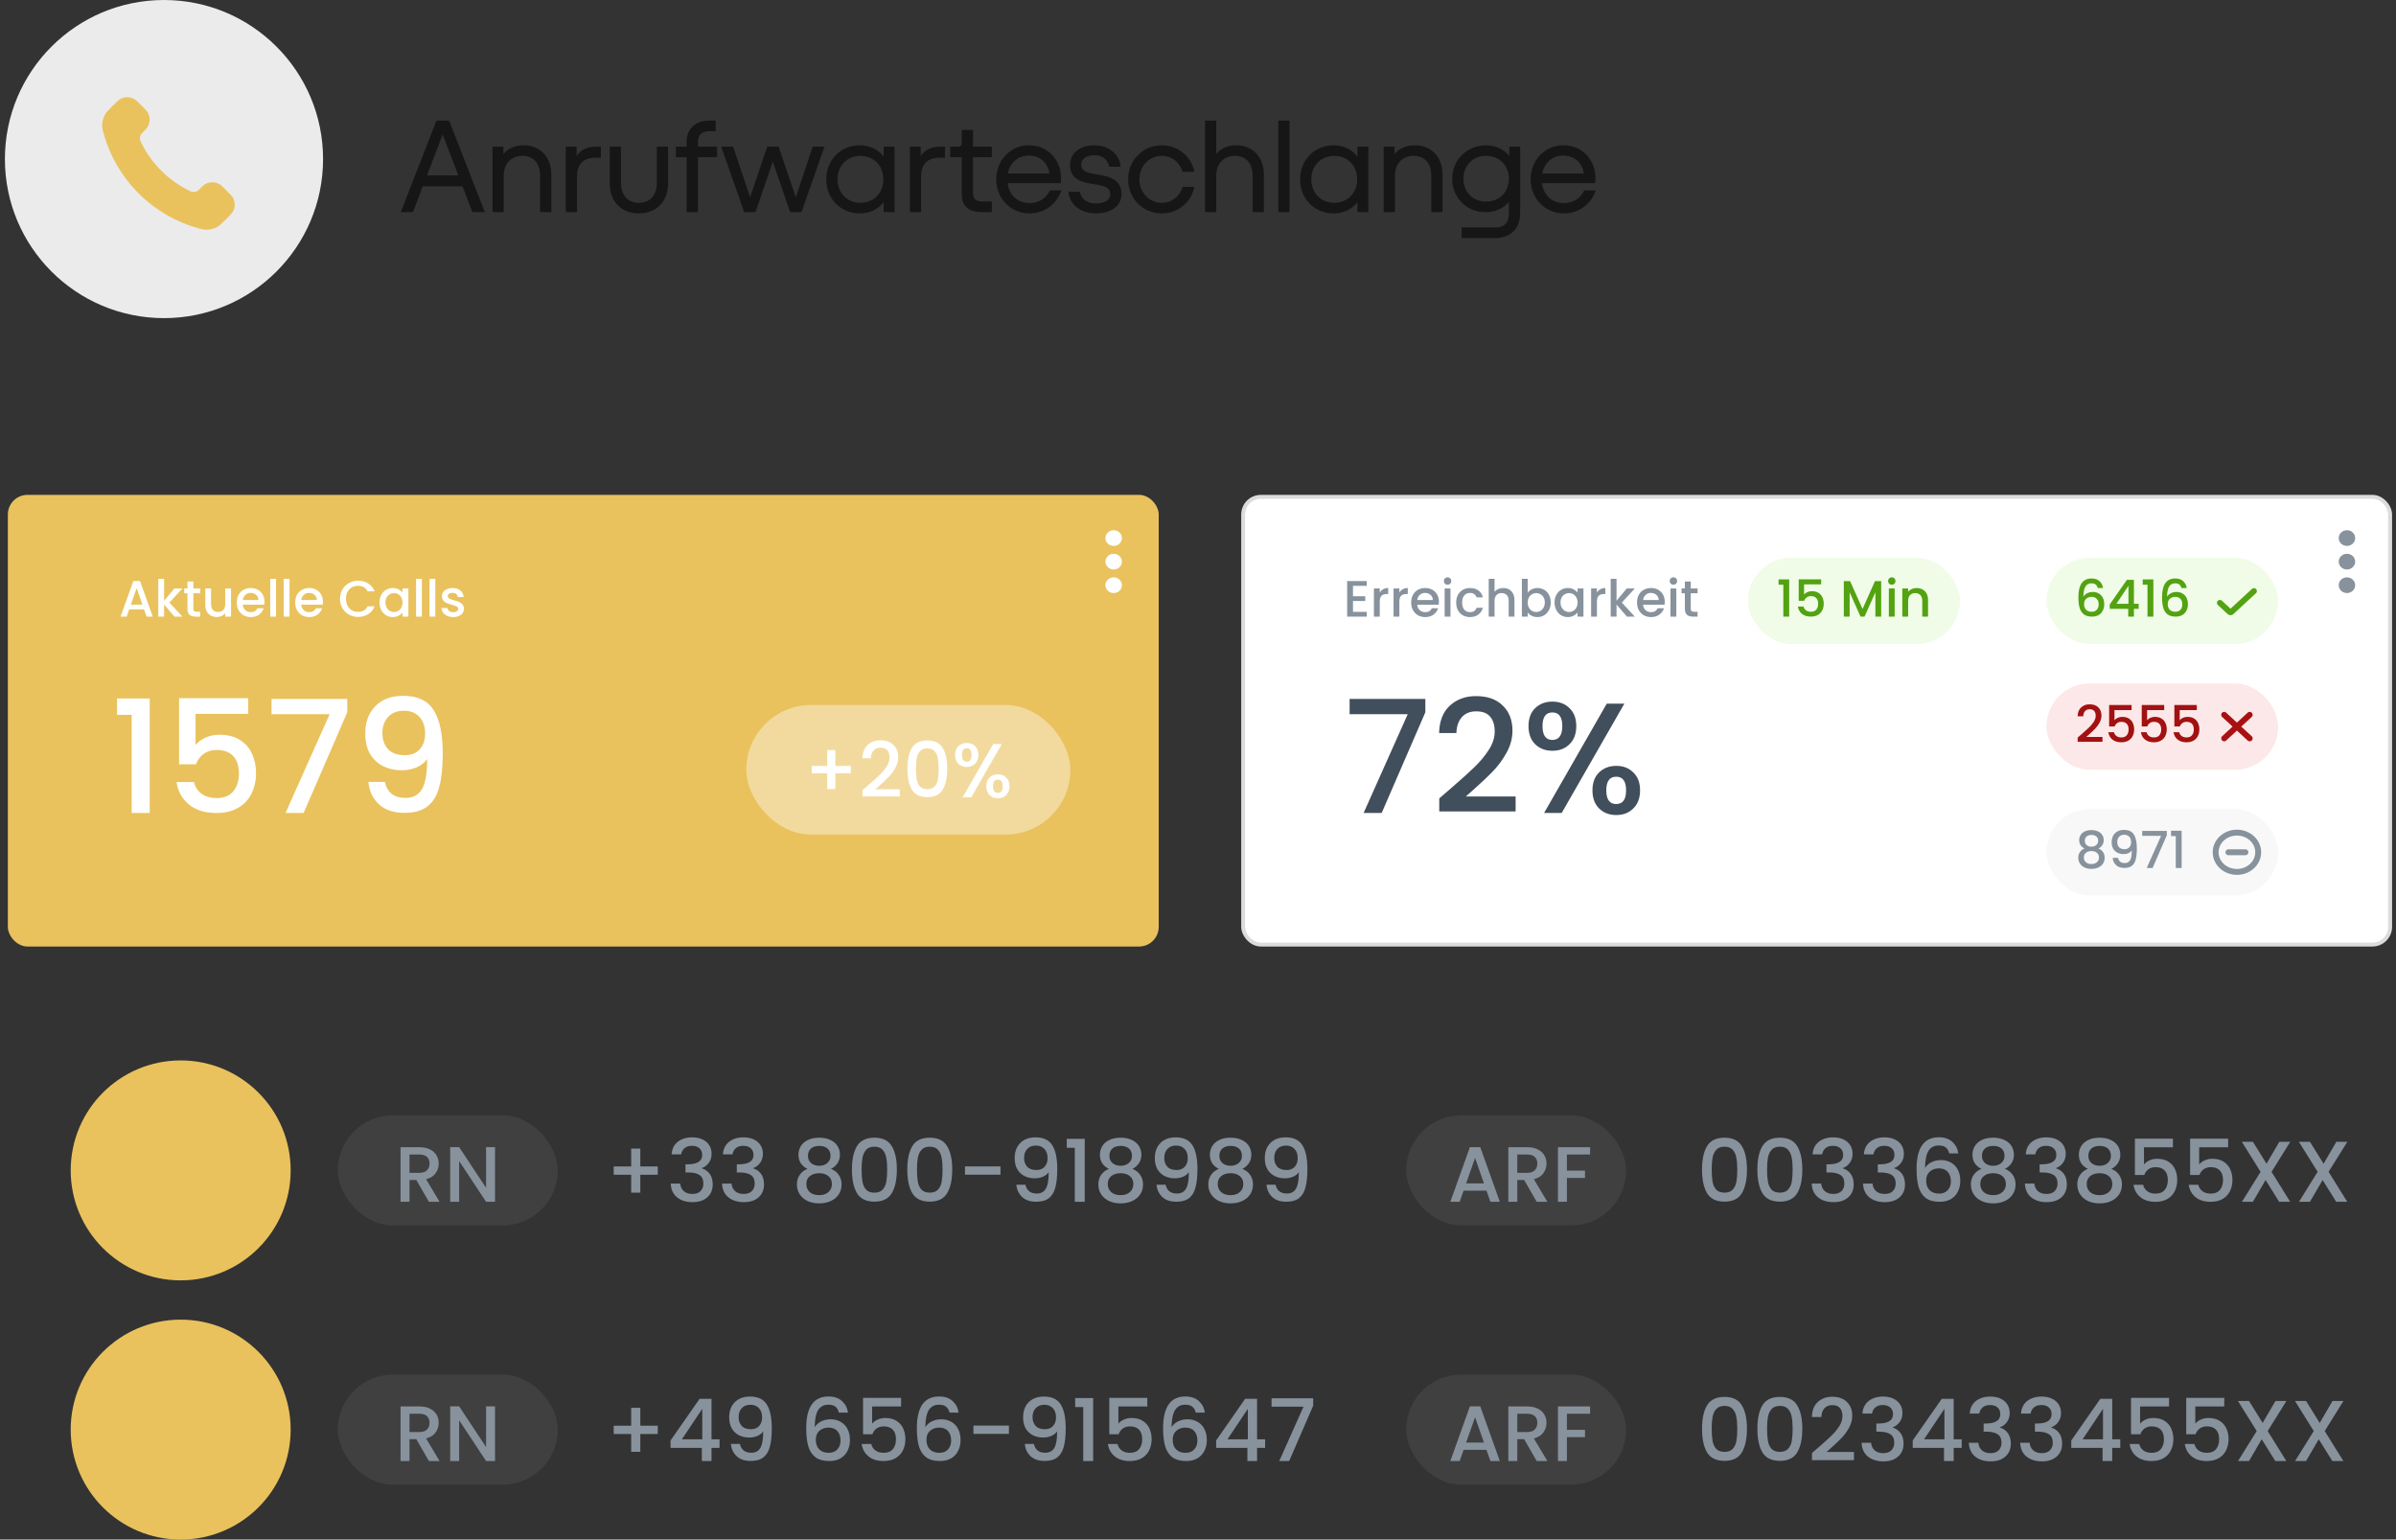 <?xml version="1.0" encoding="UTF-8"?>
<svg xmlns="http://www.w3.org/2000/svg" width="305" height="196" viewBox="0 0 305 196" fill="none">
  <rect x="0" y="0" width="305" height="196" fill="#333333" stroke="none"/>
  <circle cx="20.875" cy="20.25" r="20.25" fill="#EBEBEB"></circle>
  <path d="M52.569 27H51.017L55.556 15.356H57.176L61.716 27H60.129L58.881 23.726H53.818L52.569 27ZM56.349 17.128L54.358 22.326H58.341L56.349 17.128ZM64.125 27H62.69V18.664H64.074V19.609C64.631 18.917 65.542 18.495 66.656 18.495C68.715 18.495 70.183 19.929 70.183 22.224V27H68.749V22.343C68.749 20.773 67.888 19.845 66.504 19.845C65.087 19.845 64.125 20.824 64.125 22.343V27ZM73.452 27H72.018V18.664H73.402V19.862C73.908 19.102 74.718 18.664 75.95 18.664H76.49V20.081H75.815C74.127 20.081 73.452 21.06 73.452 22.41V27ZM81.331 27.169C79.137 27.169 77.618 25.701 77.618 23.355V18.664H79.052V23.288C79.052 24.874 79.947 25.819 81.331 25.819C82.714 25.819 83.609 24.874 83.609 23.288V18.664H85.043V23.355C85.043 25.701 83.524 27.169 81.331 27.169ZM88.84 27H87.405V20.014H86.039V18.664H87.405V18.023C87.405 16.419 88.536 15.356 90.257 15.356H91.101V16.706H90.342C89.312 16.706 88.84 17.179 88.84 18.09V18.664H91.287V20.014H88.84V27ZM96.177 27H94.726L91.807 18.664H93.326L95.486 25.11L97.662 18.664H99.114L101.307 25.11L103.451 18.664H104.952L102.033 27H100.582L98.371 20.571L96.177 27ZM109.429 27.169C106.982 27.169 105.176 25.262 105.176 22.832C105.176 20.402 106.982 18.495 109.429 18.495C110.711 18.495 111.808 19.035 112.483 19.946V18.664H113.867V27H112.483V25.734C111.825 26.629 110.711 27.169 109.429 27.169ZM109.53 25.819C111.218 25.819 112.45 24.57 112.45 22.832C112.45 21.094 111.218 19.845 109.53 19.845C107.843 19.845 106.611 21.094 106.611 22.832C106.611 24.57 107.843 25.819 109.53 25.819ZM117.255 27H115.82V18.664H117.204V19.862C117.71 19.102 118.52 18.664 119.752 18.664H120.292V20.081H119.617C117.93 20.081 117.255 21.06 117.255 22.41V27ZM126.258 27H124.993C123.288 27 122.428 26.241 122.428 24.705V20.014H120.959V18.664H122.039C122.293 18.664 122.428 18.512 122.428 18.225V16.538H123.862V18.664H126.258V20.014H123.862V24.57C123.862 25.279 124.199 25.65 125.009 25.65H126.258V27ZM131.066 27.169C128.653 27.169 126.814 25.262 126.814 22.832C126.814 20.402 128.62 18.495 130.965 18.495C133.361 18.495 135.066 20.284 135.066 22.714C135.066 22.899 135.066 23.119 135.032 23.321H128.265C128.451 24.874 129.565 25.852 131.066 25.852C132.281 25.852 133.193 25.211 133.631 24.249H135.116C134.475 26.055 132.906 27.169 131.066 27.169ZM130.948 19.811C129.598 19.811 128.569 20.706 128.299 22.089H133.581C133.429 20.773 132.416 19.811 130.948 19.811ZM139.505 27.169C137.497 27.169 136.13 26.004 136.012 24.418H137.463C137.615 25.363 138.425 25.903 139.505 25.903C140.602 25.903 141.327 25.481 141.327 24.722C141.327 23.929 140.72 23.692 139.505 23.49L138.813 23.372C137.007 23.068 136.214 22.376 136.214 20.959C136.214 19.423 137.581 18.495 139.319 18.495C141.26 18.495 142.576 19.777 142.643 21.229H141.192C141.091 20.469 140.433 19.761 139.319 19.761C138.357 19.761 137.632 20.183 137.632 20.959C137.632 21.752 138.256 21.971 139.454 22.174L140.146 22.292C141.952 22.596 142.762 23.338 142.762 24.722C142.762 26.241 141.395 27.169 139.505 27.169ZM147.893 27.169C145.48 27.169 143.607 25.262 143.607 22.832C143.607 20.402 145.48 18.495 147.893 18.495C149.968 18.495 151.639 19.913 152.044 21.87H150.542C150.171 20.672 149.192 19.845 147.893 19.845C146.273 19.845 145.041 21.161 145.041 22.832C145.041 24.503 146.273 25.819 147.893 25.819C149.209 25.819 150.171 24.975 150.542 23.794H152.044C151.656 25.751 149.968 27.169 147.893 27.169ZM154.828 27H153.394V15.356H154.828V19.609C155.368 18.917 156.245 18.495 157.359 18.495C159.418 18.495 160.886 19.929 160.886 22.224V27H159.452V22.343C159.452 20.773 158.591 19.845 157.207 19.845C155.79 19.845 154.828 20.824 154.828 22.343V27ZM164.155 27H162.721V15.356H164.155V27ZM169.744 27.169C167.297 27.169 165.491 25.262 165.491 22.832C165.491 20.402 167.297 18.495 169.744 18.495C171.026 18.495 172.123 19.035 172.798 19.946V18.664H174.182V27H172.798V25.734C172.14 26.629 171.026 27.169 169.744 27.169ZM169.845 25.819C171.533 25.819 172.764 24.57 172.764 22.832C172.764 21.094 171.533 19.845 169.845 19.845C168.158 19.845 166.926 21.094 166.926 22.832C166.926 24.57 168.158 25.819 169.845 25.819ZM177.57 27H176.135V18.664H177.519V19.609C178.076 18.917 178.987 18.495 180.101 18.495C182.16 18.495 183.628 19.929 183.628 22.224V27H182.193V22.343C182.193 20.773 181.333 19.845 179.949 19.845C178.531 19.845 177.57 20.824 177.57 22.343V27ZM190.305 30.308H186.053V28.957H190.339C191.402 28.957 192.077 28.451 192.077 27.152V25.701C191.385 26.527 190.322 27.017 189.124 27.017C186.66 27.017 184.855 25.144 184.855 22.747C184.855 20.368 186.762 18.495 189.141 18.495C190.339 18.495 191.436 18.984 192.128 19.862V18.664H193.512V27.084C193.512 29.346 192.06 30.308 190.305 30.308ZM189.175 25.667C190.862 25.667 192.077 24.435 192.077 22.747C192.077 21.06 190.862 19.845 189.175 19.845C187.487 19.845 186.289 21.06 186.289 22.747C186.289 24.435 187.487 25.667 189.175 25.667ZM199.094 27.169C196.681 27.169 194.841 25.262 194.841 22.832C194.841 20.402 196.647 18.495 198.993 18.495C201.389 18.495 203.093 20.284 203.093 22.714C203.093 22.899 203.093 23.119 203.059 23.321H196.293C196.478 24.874 197.592 25.852 199.094 25.852C200.309 25.852 201.22 25.211 201.659 24.249H203.144C202.503 26.055 200.933 27.169 199.094 27.169ZM198.976 19.811C197.626 19.811 196.596 20.706 196.326 22.089H201.608C201.456 20.773 200.444 19.811 198.976 19.811Z" fill="black" fill-opacity="0.56"></path>
  <path d="M17.944 18.088C18.575 19.403 19.435 20.635 20.525 21.725C21.615 22.815 22.847 23.675 24.162 24.306C24.275 24.361 24.332 24.388 24.403 24.409C24.658 24.483 24.97 24.43 25.185 24.275C25.246 24.232 25.298 24.18 25.401 24.076C25.718 23.759 25.877 23.601 26.036 23.497C26.638 23.106 27.413 23.106 28.014 23.497C28.173 23.601 28.332 23.759 28.649 24.076L28.826 24.253C29.308 24.735 29.549 24.976 29.68 25.235C29.94 25.75 29.94 26.358 29.68 26.872C29.549 27.131 29.308 27.372 28.826 27.854L28.683 27.997C28.203 28.478 27.962 28.718 27.636 28.901C27.273 29.105 26.71 29.251 26.295 29.25C25.921 29.249 25.665 29.176 25.152 29.031C22.401 28.25 19.805 26.777 17.639 24.611C15.473 22.445 14 19.849 13.219 17.098C13.074 16.585 13.001 16.33 13 15.955C12.999 15.539 13.145 14.977 13.349 14.614C13.532 14.288 13.772 14.047 14.253 13.567L14.396 13.424C14.878 12.942 15.119 12.701 15.377 12.57C15.892 12.31 16.5 12.31 17.015 12.57C17.274 12.701 17.515 12.942 17.997 13.424L18.174 13.601C18.491 13.918 18.649 14.077 18.753 14.236C19.144 14.837 19.144 15.612 18.753 16.214C18.649 16.373 18.491 16.532 18.174 16.849C18.07 16.952 18.018 17.004 17.975 17.065C17.82 17.28 17.767 17.592 17.841 17.847C17.862 17.918 17.889 17.975 17.944 18.088Z" fill="#E9C25D"></path>
  <rect x="1" y="63" width="146.5" height="57.5" rx="2.5" fill="#E9C25D"></rect>
  <rect x="158.25" y="63.25" width="146" height="57" rx="2.25" fill="white" stroke="#DCDCDC" stroke-width="0.5"></rect>
  <path d="M286.375 91L283.125 94M286.375 94L283.125 91" stroke="#A21111" stroke-width="0.75" stroke-linecap="round"></path>
  <path d="M18.339 77.577H16.448L16.123 78.5H15.349L16.968 73.976H17.826L19.444 78.5H18.664L18.339 77.577ZM18.131 76.972L17.397 74.873L16.656 76.972H18.131ZM21.565 76.713L23.216 78.5H22.215L20.889 76.96V78.5H20.148V73.69H20.889V76.485L22.189 74.918H23.216L21.565 76.713ZM24.612 75.523V77.505C24.612 77.64 24.642 77.737 24.703 77.798C24.768 77.854 24.876 77.882 25.028 77.882H25.483V78.5H24.898C24.564 78.5 24.308 78.422 24.131 78.266C23.953 78.11 23.864 77.856 23.864 77.505V75.523H23.442V74.918H23.864V74.028H24.612V74.918H25.483V75.523H24.612ZM29.409 74.918V78.5H28.668V78.078C28.551 78.225 28.397 78.342 28.207 78.428C28.02 78.511 27.821 78.552 27.609 78.552C27.327 78.552 27.074 78.493 26.848 78.376C26.627 78.26 26.452 78.086 26.322 77.856C26.196 77.627 26.133 77.35 26.133 77.025V74.918H26.868V76.914C26.868 77.235 26.948 77.482 27.108 77.655C27.269 77.824 27.487 77.909 27.765 77.909C28.042 77.909 28.261 77.824 28.421 77.655C28.586 77.482 28.668 77.235 28.668 76.914V74.918H29.409ZM33.669 76.621C33.669 76.756 33.661 76.877 33.643 76.986H30.907C30.929 77.272 31.035 77.501 31.225 77.674C31.416 77.848 31.65 77.934 31.927 77.934C32.326 77.934 32.608 77.768 32.772 77.434H33.572C33.464 77.763 33.266 78.034 32.98 78.246C32.699 78.454 32.348 78.558 31.927 78.558C31.585 78.558 31.277 78.483 31.004 78.331C30.736 78.175 30.523 77.958 30.367 77.681C30.216 77.399 30.14 77.074 30.14 76.706C30.14 76.338 30.214 76.015 30.361 75.737C30.513 75.456 30.723 75.239 30.991 75.088C31.264 74.936 31.576 74.86 31.927 74.86C32.265 74.86 32.567 74.934 32.831 75.081C33.095 75.228 33.301 75.436 33.448 75.705C33.596 75.969 33.669 76.275 33.669 76.621ZM32.896 76.388C32.892 76.115 32.794 75.896 32.603 75.731C32.413 75.566 32.177 75.484 31.895 75.484C31.639 75.484 31.42 75.566 31.238 75.731C31.056 75.891 30.948 76.11 30.913 76.388H32.896ZM35.14 73.69V78.5H34.399V73.69H35.14ZM36.853 73.69V78.5H36.112V73.69H36.853ZM41.109 76.621C41.109 76.756 41.1 76.877 41.083 76.986H38.346C38.368 77.272 38.474 77.501 38.665 77.674C38.855 77.848 39.09 77.934 39.367 77.934C39.766 77.934 40.047 77.768 40.212 77.434H41.011C40.903 77.763 40.706 78.034 40.42 78.246C40.138 78.454 39.787 78.558 39.367 78.558C39.025 78.558 38.717 78.483 38.444 78.331C38.175 78.175 37.963 77.958 37.807 77.681C37.655 77.399 37.579 77.074 37.579 76.706C37.579 76.338 37.653 76.015 37.8 75.737C37.952 75.456 38.162 75.239 38.431 75.088C38.704 74.936 39.016 74.86 39.367 74.86C39.705 74.86 40.006 74.934 40.27 75.081C40.535 75.228 40.74 75.436 40.888 75.705C41.035 75.969 41.109 76.275 41.109 76.621ZM40.335 76.388C40.331 76.115 40.233 75.896 40.043 75.731C39.852 75.566 39.616 75.484 39.334 75.484C39.079 75.484 38.86 75.566 38.678 75.731C38.496 75.891 38.388 76.11 38.353 76.388H40.335ZM43.28 76.231C43.28 75.79 43.381 75.393 43.585 75.042C43.793 74.691 44.073 74.418 44.424 74.223C44.779 74.024 45.167 73.924 45.587 73.924C46.068 73.924 46.495 74.043 46.868 74.281C47.245 74.516 47.518 74.849 47.687 75.282H46.796C46.679 75.044 46.517 74.867 46.309 74.749C46.101 74.632 45.86 74.574 45.587 74.574C45.288 74.574 45.022 74.641 44.788 74.775C44.554 74.91 44.369 75.103 44.235 75.354C44.105 75.605 44.04 75.898 44.04 76.231C44.04 76.565 44.105 76.858 44.235 77.109C44.369 77.36 44.554 77.555 44.788 77.694C45.022 77.828 45.288 77.895 45.587 77.895C45.86 77.895 46.101 77.837 46.309 77.72C46.517 77.603 46.679 77.425 46.796 77.187H47.687C47.518 77.62 47.245 77.954 46.868 78.188C46.495 78.422 46.068 78.539 45.587 78.539C45.162 78.539 44.775 78.442 44.424 78.246C44.073 78.047 43.793 77.772 43.585 77.421C43.381 77.07 43.28 76.674 43.28 76.231ZM48.307 76.693C48.307 76.333 48.381 76.015 48.528 75.737C48.68 75.46 48.883 75.246 49.139 75.094C49.399 74.938 49.685 74.86 49.997 74.86C50.279 74.86 50.523 74.916 50.731 75.029C50.944 75.137 51.113 75.274 51.238 75.439V74.918H51.986V78.5H51.238V77.967C51.113 78.136 50.942 78.277 50.725 78.389C50.508 78.502 50.261 78.558 49.984 78.558C49.676 78.558 49.395 78.481 49.139 78.325C48.883 78.164 48.68 77.943 48.528 77.662C48.381 77.376 48.307 77.053 48.307 76.693ZM51.238 76.706C51.238 76.459 51.186 76.245 51.082 76.062C50.983 75.88 50.851 75.742 50.686 75.647C50.521 75.551 50.344 75.504 50.153 75.504C49.962 75.504 49.785 75.551 49.62 75.647C49.455 75.737 49.321 75.874 49.217 76.056C49.117 76.234 49.067 76.446 49.067 76.693C49.067 76.94 49.117 77.157 49.217 77.343C49.321 77.529 49.455 77.672 49.62 77.772C49.789 77.867 49.967 77.915 50.153 77.915C50.344 77.915 50.521 77.867 50.686 77.772C50.851 77.677 50.983 77.538 51.082 77.356C51.186 77.17 51.238 76.953 51.238 76.706ZM53.7 73.69V78.5H52.959V73.69H53.7ZM55.414 73.69V78.5H54.673V73.69H55.414ZM57.687 78.558C57.405 78.558 57.152 78.509 56.926 78.409C56.705 78.305 56.53 78.166 56.4 77.993C56.27 77.815 56.201 77.618 56.192 77.401H56.959C56.972 77.553 57.043 77.681 57.173 77.785C57.308 77.885 57.475 77.934 57.674 77.934C57.882 77.934 58.042 77.895 58.155 77.817C58.272 77.735 58.33 77.631 58.33 77.505C58.33 77.371 58.265 77.272 58.135 77.207C58.01 77.141 57.808 77.07 57.531 76.992C57.262 76.918 57.043 76.847 56.874 76.778C56.705 76.708 56.558 76.602 56.432 76.459C56.311 76.316 56.25 76.127 56.25 75.894C56.25 75.703 56.307 75.529 56.419 75.374C56.532 75.213 56.692 75.088 56.9 74.996C57.113 74.906 57.355 74.86 57.628 74.86C58.036 74.86 58.363 74.964 58.61 75.172C58.861 75.376 58.996 75.655 59.013 76.01H58.272C58.259 75.85 58.194 75.722 58.077 75.627C57.96 75.532 57.802 75.484 57.602 75.484C57.407 75.484 57.258 75.521 57.154 75.594C57.05 75.668 56.998 75.766 56.998 75.887C56.998 75.982 57.033 76.062 57.102 76.127C57.171 76.192 57.256 76.245 57.355 76.284C57.455 76.318 57.602 76.364 57.797 76.42C58.057 76.489 58.27 76.561 58.434 76.635C58.603 76.704 58.749 76.808 58.87 76.947C58.991 77.085 59.054 77.269 59.058 77.499C59.058 77.703 59.002 77.885 58.889 78.045C58.777 78.205 58.616 78.331 58.408 78.422C58.205 78.513 57.964 78.558 57.687 78.558Z" fill="white"></path>
  <path d="M172.229 74.581V75.906H173.789V76.511H172.229V77.895H173.984V78.5H171.488V73.976H173.984V74.581H172.229ZM175.637 75.439C175.746 75.257 175.889 75.116 176.066 75.016C176.248 74.912 176.463 74.86 176.71 74.86V75.627H176.521C176.231 75.627 176.01 75.701 175.858 75.848C175.711 75.995 175.637 76.251 175.637 76.615V78.5H174.896V74.918H175.637V75.439ZM178.132 75.439C178.24 75.257 178.383 75.116 178.561 75.016C178.743 74.912 178.957 74.86 179.204 74.86V75.627H179.016C178.725 75.627 178.504 75.701 178.353 75.848C178.205 75.995 178.132 76.251 178.132 76.615V78.5H177.391V74.918H178.132V75.439ZM183.168 76.621C183.168 76.756 183.159 76.877 183.142 76.986H180.405C180.427 77.272 180.533 77.501 180.724 77.674C180.915 77.848 181.149 77.934 181.426 77.934C181.825 77.934 182.106 77.768 182.271 77.434H183.07C182.962 77.763 182.765 78.034 182.479 78.246C182.197 78.454 181.846 78.558 181.426 78.558C181.084 78.558 180.776 78.483 180.503 78.331C180.234 78.175 180.022 77.958 179.866 77.681C179.714 77.399 179.638 77.074 179.638 76.706C179.638 76.338 179.712 76.015 179.859 75.737C180.011 75.456 180.221 75.239 180.49 75.088C180.763 74.936 181.075 74.86 181.426 74.86C181.764 74.86 182.065 74.934 182.329 75.081C182.594 75.228 182.8 75.436 182.947 75.705C183.094 75.969 183.168 76.275 183.168 76.621ZM182.394 76.388C182.39 76.115 182.293 75.896 182.102 75.731C181.911 75.566 181.675 75.484 181.393 75.484C181.138 75.484 180.919 75.566 180.737 75.731C180.555 75.891 180.447 76.11 180.412 76.388H182.394ZM184.274 74.444C184.14 74.444 184.027 74.398 183.936 74.308C183.845 74.216 183.8 74.104 183.8 73.969C183.8 73.835 183.845 73.722 183.936 73.632C184.027 73.54 184.14 73.495 184.274 73.495C184.404 73.495 184.515 73.54 184.606 73.632C184.697 73.722 184.742 73.835 184.742 73.969C184.742 74.104 184.697 74.216 184.606 74.308C184.515 74.398 184.404 74.444 184.274 74.444ZM184.638 74.918V78.5H183.897V74.918H184.638ZM185.364 76.706C185.364 76.338 185.438 76.015 185.585 75.737C185.737 75.456 185.945 75.239 186.209 75.088C186.473 74.936 186.777 74.86 187.119 74.86C187.552 74.86 187.91 74.964 188.192 75.172C188.478 75.376 188.67 75.668 188.77 76.049H187.971C187.906 75.872 187.802 75.733 187.659 75.633C187.516 75.534 187.336 75.484 187.119 75.484C186.816 75.484 186.573 75.592 186.391 75.809C186.213 76.021 186.125 76.32 186.125 76.706C186.125 77.092 186.213 77.393 186.391 77.609C186.573 77.826 186.816 77.934 187.119 77.934C187.548 77.934 187.832 77.746 187.971 77.369H188.77C188.666 77.733 188.471 78.023 188.185 78.24C187.899 78.452 187.544 78.558 187.119 78.558C186.777 78.558 186.473 78.483 186.209 78.331C185.945 78.175 185.737 77.958 185.585 77.681C185.438 77.399 185.364 77.074 185.364 76.706ZM191.361 74.86C191.634 74.86 191.877 74.918 192.089 75.035C192.306 75.153 192.475 75.326 192.596 75.555C192.722 75.785 192.784 76.062 192.784 76.388V78.5H192.05V76.498C192.05 76.177 191.97 75.933 191.809 75.763C191.649 75.59 191.43 75.504 191.153 75.504C190.876 75.504 190.655 75.59 190.49 75.763C190.33 75.933 190.249 76.177 190.249 76.498V78.5H189.508V73.69H190.249V75.335C190.375 75.183 190.533 75.066 190.724 74.984C190.919 74.901 191.131 74.86 191.361 74.86ZM194.471 75.451C194.596 75.278 194.768 75.137 194.984 75.029C195.205 74.916 195.45 74.86 195.719 74.86C196.035 74.86 196.321 74.936 196.577 75.088C196.832 75.239 197.034 75.456 197.181 75.737C197.329 76.015 197.402 76.333 197.402 76.693C197.402 77.053 197.329 77.376 197.181 77.662C197.034 77.943 196.83 78.164 196.57 78.325C196.315 78.481 196.031 78.558 195.719 78.558C195.441 78.558 195.194 78.504 194.978 78.396C194.765 78.288 194.596 78.149 194.471 77.98V78.5H193.73V73.69H194.471V75.451ZM196.648 76.693C196.648 76.446 196.596 76.234 196.492 76.056C196.393 75.874 196.258 75.737 196.089 75.647C195.925 75.551 195.747 75.504 195.556 75.504C195.37 75.504 195.192 75.551 195.023 75.647C194.859 75.742 194.724 75.88 194.62 76.062C194.521 76.245 194.471 76.459 194.471 76.706C194.471 76.953 194.521 77.17 194.62 77.356C194.724 77.538 194.859 77.677 195.023 77.772C195.192 77.867 195.37 77.915 195.556 77.915C195.747 77.915 195.925 77.867 196.089 77.772C196.258 77.672 196.393 77.529 196.492 77.343C196.596 77.157 196.648 76.94 196.648 76.693ZM197.888 76.693C197.888 76.333 197.962 76.015 198.109 75.737C198.261 75.46 198.464 75.246 198.72 75.094C198.98 74.938 199.266 74.86 199.578 74.86C199.86 74.86 200.104 74.916 200.312 75.029C200.525 75.137 200.694 75.274 200.819 75.439V74.918H201.567V78.5H200.819V77.967C200.694 78.136 200.523 78.277 200.306 78.389C200.089 78.502 199.842 78.558 199.565 78.558C199.257 78.558 198.976 78.481 198.72 78.325C198.464 78.164 198.261 77.943 198.109 77.662C197.962 77.376 197.888 77.053 197.888 76.693ZM200.819 76.706C200.819 76.459 200.767 76.245 200.663 76.062C200.564 75.88 200.432 75.742 200.267 75.647C200.102 75.551 199.925 75.504 199.734 75.504C199.543 75.504 199.366 75.551 199.201 75.647C199.036 75.737 198.902 75.874 198.798 76.056C198.698 76.234 198.648 76.446 198.648 76.693C198.648 76.94 198.698 77.157 198.798 77.343C198.902 77.529 199.036 77.672 199.201 77.772C199.37 77.867 199.548 77.915 199.734 77.915C199.925 77.915 200.102 77.867 200.267 77.772C200.432 77.677 200.564 77.538 200.663 77.356C200.767 77.17 200.819 76.953 200.819 76.706ZM203.281 75.439C203.39 75.257 203.533 75.116 203.71 75.016C203.892 74.912 204.107 74.86 204.354 74.86V75.627H204.165C203.875 75.627 203.654 75.701 203.502 75.848C203.355 75.995 203.281 76.251 203.281 76.615V78.5H202.54V74.918H203.281V75.439ZM206.452 76.713L208.103 78.5H207.102L205.776 76.96V78.5H205.035V73.69H205.776V76.485L207.076 74.918H208.103L206.452 76.713ZM211.916 76.621C211.916 76.756 211.908 76.877 211.89 76.986H209.154C209.176 77.272 209.282 77.501 209.472 77.674C209.663 77.848 209.897 77.934 210.174 77.934C210.573 77.934 210.855 77.768 211.019 77.434H211.819C211.711 77.763 211.513 78.034 211.227 78.246C210.946 78.454 210.595 78.558 210.174 78.558C209.832 78.558 209.524 78.483 209.251 78.331C208.983 78.175 208.77 77.958 208.614 77.681C208.463 77.399 208.387 77.074 208.387 76.706C208.387 76.338 208.461 76.015 208.608 75.737C208.76 75.456 208.97 75.239 209.238 75.088C209.511 74.936 209.823 74.86 210.174 74.86C210.512 74.86 210.814 74.934 211.078 75.081C211.342 75.228 211.548 75.436 211.695 75.705C211.843 75.969 211.916 76.275 211.916 76.621ZM211.143 76.388C211.139 76.115 211.041 75.896 210.85 75.731C210.66 75.566 210.424 75.484 210.142 75.484C209.886 75.484 209.667 75.566 209.485 75.731C209.303 75.891 209.195 76.11 209.16 76.388H211.143ZM213.023 74.444C212.888 74.444 212.776 74.398 212.685 74.308C212.594 74.216 212.548 74.104 212.548 73.969C212.548 73.835 212.594 73.722 212.685 73.632C212.776 73.54 212.888 73.495 213.023 73.495C213.153 73.495 213.263 73.54 213.354 73.632C213.445 73.722 213.491 73.835 213.491 73.969C213.491 74.104 213.445 74.216 213.354 74.308C213.263 74.398 213.153 74.444 213.023 74.444ZM213.387 74.918V78.5H212.646V74.918H213.387ZM215.224 75.523V77.505C215.224 77.64 215.254 77.737 215.315 77.798C215.38 77.854 215.488 77.882 215.64 77.882H216.095V78.5H215.51C215.176 78.5 214.921 78.422 214.743 78.266C214.565 78.11 214.477 77.856 214.477 77.505V75.523H214.054V74.918H214.477V74.028H215.224V74.918H216.095V75.523H215.224Z" fill="#87929C"></path>
  <path d="M14.9 91V88.92H19.06V103.5H16.76V91H14.9ZM31.592 90.88H24.892V94.86C25.172 94.487 25.585 94.173 26.132 93.92C26.692 93.667 27.285 93.54 27.912 93.54C29.032 93.54 29.939 93.78 30.632 94.26C31.339 94.74 31.839 95.347 32.132 96.08C32.439 96.813 32.592 97.587 32.592 98.4C32.592 99.387 32.399 100.267 32.012 101.04C31.639 101.8 31.072 102.4 30.312 102.84C29.566 103.28 28.645 103.5 27.552 103.5C26.099 103.5 24.932 103.14 24.052 102.42C23.172 101.7 22.645 100.747 22.472 99.56H24.692C24.839 100.187 25.166 100.687 25.672 101.06C26.179 101.42 26.812 101.6 27.572 101.6C28.519 101.6 29.226 101.313 29.692 100.74C30.172 100.167 30.412 99.407 30.412 98.46C30.412 97.5 30.172 96.767 29.692 96.26C29.212 95.74 28.506 95.48 27.572 95.48C26.919 95.48 26.366 95.647 25.912 95.98C25.472 96.3 25.152 96.74 24.952 97.3H22.792V88.88H31.592V90.88ZM44.206 90.68L38.646 103.5H36.346L41.966 90.92H34.566V88.98H44.206V90.68ZM48.997 99.54C49.13 100.207 49.417 100.713 49.857 101.06C50.297 101.407 50.89 101.58 51.637 101.58C52.584 101.58 53.277 101.207 53.717 100.46C54.157 99.713 54.377 98.44 54.377 96.64C54.057 97.093 53.604 97.447 53.017 97.7C52.444 97.94 51.817 98.06 51.137 98.06C50.27 98.06 49.484 97.887 48.777 97.54C48.07 97.18 47.51 96.653 47.097 95.96C46.697 95.253 46.497 94.4 46.497 93.4C46.497 91.933 46.924 90.767 47.777 89.9C48.644 89.02 49.83 88.58 51.337 88.58C53.15 88.58 54.437 89.187 55.197 90.4C55.97 91.6 56.357 93.447 56.357 95.94C56.357 97.66 56.21 99.067 55.917 100.16C55.637 101.253 55.144 102.08 54.437 102.64C53.73 103.2 52.75 103.48 51.497 103.48C50.07 103.48 48.97 103.107 48.197 102.36C47.424 101.613 46.99 100.673 46.897 99.54H48.997ZM51.537 96.14C52.337 96.14 52.964 95.893 53.417 95.4C53.884 94.893 54.117 94.227 54.117 93.4C54.117 92.48 53.87 91.767 53.377 91.26C52.897 90.74 52.237 90.48 51.397 90.48C50.557 90.48 49.89 90.747 49.397 91.28C48.917 91.8 48.677 92.487 48.677 93.34C48.677 94.153 48.91 94.827 49.377 95.36C49.857 95.88 50.577 96.14 51.537 96.14Z" fill="white"></path>
  <path d="M181.44 90.68L175.88 103.5H173.58L179.2 90.92H171.8V88.98H181.44V90.68ZM184.651 100.4C185.931 99.293 186.938 98.387 187.671 97.68C188.418 96.96 189.038 96.213 189.531 95.44C190.025 94.667 190.271 93.893 190.271 93.12C190.271 92.32 190.078 91.693 189.691 91.24C189.318 90.787 188.725 90.56 187.911 90.56C187.125 90.56 186.511 90.813 186.071 91.32C185.645 91.813 185.418 92.48 185.391 93.32H183.191C183.231 91.8 183.685 90.64 184.551 89.84C185.431 89.027 186.545 88.62 187.891 88.62C189.345 88.62 190.478 89.02 191.291 89.82C192.118 90.62 192.531 91.687 192.531 93.02C192.531 93.98 192.285 94.907 191.791 95.8C191.311 96.68 190.731 97.473 190.051 98.18C189.385 98.873 188.531 99.68 187.491 100.6L186.591 101.4H192.931V103.3H183.211V101.64L184.651 100.4ZM194.574 92.44C194.574 91.467 194.854 90.707 195.414 90.16C195.988 89.6 196.721 89.32 197.614 89.32C198.508 89.32 199.234 89.6 199.794 90.16C200.368 90.707 200.654 91.467 200.654 92.44C200.654 93.413 200.368 94.18 199.794 94.74C199.234 95.3 198.508 95.58 197.614 95.58C196.721 95.58 195.988 95.3 195.414 94.74C194.854 94.18 194.574 93.413 194.574 92.44ZM206.774 89.58L198.794 103.5H196.554L204.534 89.58H206.774ZM197.614 90.7C196.774 90.7 196.354 91.28 196.354 92.44C196.354 93.613 196.774 94.2 197.614 94.2C198.014 94.2 198.321 94.06 198.534 93.78C198.761 93.487 198.874 93.04 198.874 92.44C198.874 91.28 198.454 90.7 197.614 90.7ZM202.714 100.62C202.714 99.647 202.994 98.887 203.554 98.34C204.128 97.78 204.861 97.5 205.754 97.5C206.634 97.5 207.354 97.78 207.914 98.34C208.488 98.887 208.774 99.647 208.774 100.62C208.774 101.593 208.488 102.36 207.914 102.92C207.354 103.48 206.634 103.76 205.754 103.76C204.861 103.76 204.128 103.48 203.554 102.92C202.994 102.36 202.714 101.593 202.714 100.62ZM205.734 98.88C204.894 98.88 204.474 99.46 204.474 100.62C204.474 101.78 204.894 102.36 205.734 102.36C206.574 102.36 206.994 101.78 206.994 100.62C206.994 99.46 206.574 98.88 205.734 98.88Z" fill="#414E5B"></path>
  <rect opacity="0.4" x="95" y="89.75" width="41.25" height="16.5" rx="8.25" fill="white"></rect>
  <rect opacity="0.1" x="260.5" y="103" width="29.5" height="11" rx="5.5" fill="#BABABA"></rect>
  <rect opacity="0.1" x="260.5" y="87" width="29.5" height="11" rx="5.5" fill="#DC1414"></rect>
  <rect opacity="0.1" x="260.5" y="71" width="29.5" height="11" rx="5.5" fill="#6EDC14"></rect>
  <rect opacity="0.1" x="222.5" y="71" width="27" height="11" rx="5.5" fill="#6EDC14"></rect>
  <path d="M108.305 98.448H106.335V100.466H105.302V98.448H103.332V97.512H105.302V95.494H106.335V97.512H108.305V98.448ZM110.497 99.989C111.121 99.449 111.612 99.007 111.969 98.663C112.333 98.312 112.636 97.948 112.876 97.571C113.117 97.194 113.237 96.817 113.237 96.44C113.237 96.05 113.143 95.744 112.954 95.523C112.772 95.302 112.483 95.192 112.086 95.192C111.703 95.192 111.404 95.315 111.189 95.562C110.981 95.803 110.871 96.128 110.858 96.537H109.785C109.805 95.796 110.026 95.231 110.448 94.841C110.877 94.444 111.42 94.246 112.077 94.246C112.785 94.246 113.338 94.441 113.734 94.831C114.137 95.221 114.339 95.741 114.339 96.391C114.339 96.859 114.218 97.311 113.978 97.746C113.744 98.175 113.461 98.562 113.13 98.906C112.805 99.245 112.389 99.638 111.882 100.086L111.443 100.476H114.534V101.402H109.795V100.593L110.497 99.989ZM115.51 97.853C115.51 96.729 115.699 95.852 116.076 95.221C116.459 94.584 117.116 94.266 118.045 94.266C118.975 94.266 119.628 94.584 120.005 95.221C120.388 95.852 120.58 96.729 120.58 97.853C120.58 98.991 120.388 99.882 120.005 100.525C119.628 101.162 118.975 101.48 118.045 101.48C117.116 101.48 116.459 101.162 116.076 100.525C115.699 99.882 115.51 98.991 115.51 97.853ZM119.488 97.853C119.488 97.327 119.452 96.882 119.381 96.518C119.316 96.154 119.179 95.858 118.971 95.63C118.763 95.397 118.455 95.279 118.045 95.279C117.636 95.279 117.327 95.397 117.119 95.63C116.911 95.858 116.771 96.154 116.7 96.518C116.635 96.882 116.602 97.327 116.602 97.853C116.602 98.4 116.635 98.858 116.7 99.228C116.765 99.599 116.901 99.898 117.109 100.125C117.324 100.353 117.636 100.466 118.045 100.466C118.455 100.466 118.763 100.353 118.971 100.125C119.186 99.898 119.326 99.599 119.391 99.228C119.456 98.858 119.488 98.4 119.488 97.853ZM121.581 96.108C121.581 95.634 121.717 95.263 121.99 94.997C122.27 94.724 122.627 94.587 123.063 94.587C123.498 94.587 123.853 94.724 124.126 94.997C124.405 95.263 124.545 95.634 124.545 96.108C124.545 96.583 124.405 96.957 124.126 97.23C123.853 97.502 123.498 97.639 123.063 97.639C122.627 97.639 122.27 97.502 121.99 97.23C121.717 96.957 121.581 96.583 121.581 96.108ZM127.528 94.714L123.638 101.5H122.546L126.436 94.714H127.528ZM123.063 95.26C122.653 95.26 122.449 95.543 122.449 96.108C122.449 96.68 122.653 96.966 123.063 96.966C123.258 96.966 123.407 96.898 123.511 96.761C123.622 96.618 123.677 96.401 123.677 96.108C123.677 95.543 123.472 95.26 123.063 95.26ZM125.549 100.096C125.549 99.621 125.686 99.251 125.959 98.984C126.238 98.712 126.596 98.575 127.031 98.575C127.46 98.575 127.811 98.712 128.084 98.984C128.364 99.251 128.503 99.621 128.503 100.096C128.503 100.57 128.364 100.944 128.084 101.217C127.811 101.49 127.46 101.627 127.031 101.627C126.596 101.627 126.238 101.49 125.959 101.217C125.686 100.944 125.549 100.57 125.549 100.096ZM127.021 99.248C126.612 99.248 126.407 99.531 126.407 100.096C126.407 100.661 126.612 100.944 127.021 100.944C127.431 100.944 127.636 100.661 127.636 100.096C127.636 99.531 127.431 99.248 127.021 99.248Z" fill="white"></path>
  <path d="M265.349 108.023C264.899 107.798 264.673 107.443 264.673 106.957C264.673 106.723 264.732 106.509 264.849 106.314C264.966 106.119 265.141 105.965 265.375 105.852C265.609 105.735 265.895 105.677 266.233 105.677C266.567 105.677 266.851 105.735 267.085 105.852C267.323 105.965 267.501 106.119 267.618 106.314C267.735 106.509 267.793 106.723 267.793 106.957C267.793 107.2 267.73 107.415 267.605 107.601C267.483 107.783 267.321 107.924 267.117 108.023C267.364 108.114 267.559 108.264 267.702 108.472C267.845 108.676 267.917 108.916 267.917 109.193C267.917 109.475 267.845 109.724 267.702 109.941C267.559 110.158 267.36 110.324 267.104 110.441C266.849 110.559 266.558 110.617 266.233 110.617C265.908 110.617 265.618 110.559 265.362 110.441C265.111 110.324 264.914 110.158 264.771 109.941C264.628 109.724 264.556 109.475 264.556 109.193C264.556 108.912 264.628 108.669 264.771 108.465C264.914 108.262 265.107 108.114 265.349 108.023ZM267.085 107.048C267.085 106.806 267.009 106.619 266.857 106.489C266.706 106.359 266.498 106.294 266.233 106.294C265.973 106.294 265.767 106.359 265.616 106.489C265.464 106.619 265.388 106.808 265.388 107.055C265.388 107.272 265.466 107.449 265.622 107.588C265.783 107.722 265.986 107.789 266.233 107.789C266.48 107.789 266.684 107.72 266.844 107.581C267.005 107.443 267.085 107.265 267.085 107.048ZM266.233 108.348C265.947 108.348 265.713 108.42 265.531 108.563C265.354 108.702 265.265 108.903 265.265 109.167C265.265 109.414 265.351 109.616 265.525 109.772C265.698 109.924 265.934 109.999 266.233 109.999C266.528 109.999 266.76 109.921 266.929 109.765C267.102 109.609 267.189 109.41 267.189 109.167C267.189 108.907 267.1 108.706 266.922 108.563C266.749 108.42 266.519 108.348 266.233 108.348ZM269.618 109.213C269.661 109.43 269.754 109.594 269.897 109.707C270.04 109.82 270.233 109.876 270.476 109.876C270.783 109.876 271.009 109.755 271.152 109.512C271.295 109.269 271.366 108.855 271.366 108.27C271.262 108.418 271.115 108.533 270.924 108.615C270.738 108.693 270.534 108.732 270.313 108.732C270.032 108.732 269.776 108.676 269.546 108.563C269.317 108.446 269.135 108.275 269 108.049C268.87 107.82 268.805 107.542 268.805 107.218C268.805 106.741 268.944 106.362 269.221 106.08C269.503 105.794 269.889 105.651 270.378 105.651C270.968 105.651 271.386 105.848 271.633 106.242C271.884 106.632 272.01 107.233 272.01 108.043C272.01 108.602 271.962 109.059 271.867 109.414C271.776 109.77 271.615 110.038 271.386 110.22C271.156 110.402 270.838 110.493 270.43 110.493C269.967 110.493 269.609 110.372 269.358 110.129C269.106 109.887 268.966 109.581 268.935 109.213H269.618ZM270.443 108.108C270.703 108.108 270.907 108.028 271.054 107.867C271.206 107.703 271.282 107.486 271.282 107.218C271.282 106.919 271.202 106.687 271.041 106.522C270.885 106.353 270.671 106.268 270.398 106.268C270.125 106.268 269.908 106.355 269.748 106.528C269.592 106.697 269.514 106.921 269.514 107.198C269.514 107.462 269.59 107.681 269.741 107.854C269.897 108.023 270.131 108.108 270.443 108.108ZM275.824 106.333L274.017 110.5H273.269L275.096 106.411H272.691V105.781H275.824V106.333ZM276.36 106.438V105.761H277.712V110.5H276.965V106.438H276.36Z" fill="#87929C"></path>
  <path d="M264.947 93.493C265.363 93.133 265.69 92.838 265.928 92.609C266.171 92.374 266.372 92.132 266.533 91.88C266.693 91.629 266.773 91.378 266.773 91.126C266.773 90.867 266.71 90.663 266.585 90.516C266.463 90.368 266.271 90.294 266.006 90.294C265.751 90.294 265.551 90.377 265.408 90.541C265.27 90.702 265.196 90.918 265.187 91.192H264.472C264.485 90.698 264.633 90.32 264.914 90.061C265.2 89.796 265.562 89.664 266 89.664C266.472 89.664 266.84 89.794 267.105 90.054C267.373 90.314 267.508 90.661 267.508 91.094C267.508 91.406 267.428 91.707 267.267 91.998C267.111 92.284 266.923 92.541 266.702 92.771C266.485 92.996 266.208 93.258 265.87 93.558L265.577 93.817H267.638V94.435H264.479V93.895L264.947 93.493ZM271.344 90.398H269.166V91.692C269.257 91.571 269.392 91.469 269.569 91.386C269.751 91.304 269.944 91.263 270.148 91.263C270.512 91.263 270.806 91.341 271.032 91.497C271.261 91.653 271.424 91.85 271.519 92.088C271.619 92.327 271.669 92.578 271.669 92.843C271.669 93.163 271.606 93.449 271.48 93.701C271.359 93.948 271.175 94.142 270.928 94.285C270.685 94.428 270.386 94.5 270.031 94.5C269.558 94.5 269.179 94.383 268.893 94.149C268.607 93.915 268.436 93.605 268.38 93.219H269.101C269.149 93.423 269.255 93.586 269.42 93.707C269.584 93.824 269.79 93.882 270.037 93.882C270.345 93.882 270.575 93.789 270.726 93.603C270.882 93.417 270.96 93.17 270.96 92.862C270.96 92.55 270.882 92.312 270.726 92.147C270.57 91.978 270.341 91.894 270.037 91.894C269.825 91.894 269.645 91.948 269.498 92.056C269.355 92.16 269.251 92.303 269.186 92.485H268.484V89.749H271.344V90.398ZM275.495 90.398H273.318V91.692C273.409 91.571 273.543 91.469 273.721 91.386C273.903 91.304 274.095 91.263 274.299 91.263C274.663 91.263 274.958 91.341 275.183 91.497C275.413 91.653 275.575 91.85 275.671 92.088C275.77 92.327 275.82 92.578 275.82 92.843C275.82 93.163 275.757 93.449 275.632 93.701C275.51 93.948 275.326 94.142 275.079 94.285C274.836 94.428 274.537 94.5 274.182 94.5C273.71 94.5 273.331 94.383 273.045 94.149C272.759 93.915 272.587 93.605 272.531 93.219H273.253C273.3 93.423 273.406 93.586 273.571 93.707C273.736 93.824 273.942 93.882 274.189 93.882C274.496 93.882 274.726 93.789 274.878 93.603C275.034 93.417 275.112 93.17 275.112 92.862C275.112 92.55 275.034 92.312 274.878 92.147C274.722 91.978 274.492 91.894 274.189 91.894C273.976 91.894 273.796 91.948 273.649 92.056C273.506 92.16 273.402 92.303 273.337 92.485H272.635V89.749H275.495V90.398ZM279.646 90.398H277.469V91.692C277.56 91.571 277.694 91.469 277.872 91.386C278.054 91.304 278.247 91.263 278.45 91.263C278.814 91.263 279.109 91.341 279.334 91.497C279.564 91.653 279.727 91.85 279.822 92.088C279.922 92.327 279.971 92.578 279.971 92.843C279.971 93.163 279.909 93.449 279.783 93.701C279.662 93.948 279.477 94.142 279.23 94.285C278.988 94.428 278.689 94.5 278.333 94.5C277.861 94.5 277.482 94.383 277.196 94.149C276.91 93.915 276.739 93.605 276.682 93.219H277.404C277.452 93.423 277.558 93.586 277.722 93.707C277.887 93.824 278.093 93.882 278.34 93.882C278.648 93.882 278.877 93.789 279.029 93.603C279.185 93.417 279.263 93.17 279.263 92.862C279.263 92.55 279.185 92.312 279.029 92.147C278.873 91.978 278.643 91.894 278.34 91.894C278.128 91.894 277.948 91.948 277.8 92.056C277.657 92.16 277.553 92.303 277.488 92.485H276.786V89.749H279.646V90.398Z" fill="#A21111"></path>
  <path d="M267.027 74.86C266.979 74.661 266.893 74.511 266.767 74.412C266.641 74.312 266.466 74.262 266.241 74.262C265.898 74.262 265.643 74.394 265.474 74.659C265.305 74.918 265.216 75.352 265.207 75.959C265.32 75.768 265.484 75.621 265.701 75.516C265.918 75.412 266.152 75.361 266.403 75.361C266.689 75.361 266.94 75.423 267.157 75.549C267.378 75.67 267.549 75.848 267.671 76.082C267.796 76.316 267.859 76.596 267.859 76.921C267.859 77.224 267.798 77.495 267.677 77.733C267.56 77.971 267.385 78.16 267.151 78.299C266.917 78.433 266.635 78.5 266.306 78.5C265.859 78.5 265.508 78.403 265.253 78.207C265.001 78.008 264.824 77.729 264.72 77.369C264.62 77.009 264.57 76.561 264.57 76.023C264.57 74.438 265.129 73.644 266.247 73.644C266.68 73.644 267.021 73.761 267.268 73.996C267.519 74.23 267.666 74.518 267.71 74.86H267.027ZM266.241 75.984C265.976 75.984 265.751 76.065 265.565 76.225C265.383 76.381 265.292 76.609 265.292 76.907C265.292 77.207 265.376 77.445 265.545 77.623C265.718 77.796 265.959 77.882 266.267 77.882C266.54 77.882 266.754 77.798 266.91 77.629C267.07 77.46 267.151 77.235 267.151 76.953C267.151 76.658 267.073 76.424 266.917 76.251C266.765 76.073 266.54 75.984 266.241 75.984ZM268.559 77.512V76.953L270.743 73.82H271.64V76.868H272.244V77.512H271.64V78.5H270.912V77.512H268.559ZM270.944 74.574L269.41 76.868H270.944V74.574ZM272.761 74.438V73.761H274.113V78.5H273.365V74.438H272.761ZM277.678 74.86C277.631 74.661 277.544 74.511 277.418 74.412C277.293 74.312 277.117 74.262 276.892 74.262C276.55 74.262 276.294 74.394 276.125 74.659C275.956 74.918 275.867 75.352 275.858 75.959C275.971 75.768 276.136 75.621 276.352 75.516C276.569 75.412 276.803 75.361 277.054 75.361C277.34 75.361 277.592 75.423 277.808 75.549C278.029 75.67 278.201 75.848 278.322 76.082C278.448 76.316 278.51 76.596 278.51 76.921C278.51 77.224 278.45 77.495 278.328 77.733C278.211 77.971 278.036 78.16 277.802 78.299C277.568 78.433 277.286 78.5 276.957 78.5C276.511 78.5 276.16 78.403 275.904 78.207C275.653 78.008 275.475 77.729 275.371 77.369C275.271 77.009 275.221 76.561 275.221 76.023C275.221 74.438 275.78 73.644 276.898 73.644C277.332 73.644 277.672 73.761 277.919 73.996C278.17 74.23 278.318 74.518 278.361 74.86H277.678ZM276.892 75.984C276.628 75.984 276.402 76.065 276.216 76.225C276.034 76.381 275.943 76.609 275.943 76.907C275.943 77.207 276.027 77.445 276.196 77.623C276.37 77.796 276.61 77.882 276.918 77.882C277.191 77.882 277.405 77.798 277.561 77.629C277.722 77.46 277.802 77.235 277.802 76.953C277.802 76.658 277.724 76.424 277.568 76.251C277.416 76.073 277.191 75.984 276.892 75.984Z" fill="#53A211"></path>
  <path d="M226.403 74.438V73.761H227.755V78.5H227.007V74.438H226.403ZM231.828 74.398H229.65V75.692C229.741 75.571 229.876 75.469 230.053 75.386C230.235 75.304 230.428 75.263 230.632 75.263C230.996 75.263 231.29 75.341 231.516 75.497C231.745 75.653 231.908 75.85 232.003 76.088C232.103 76.327 232.153 76.578 232.153 76.843C232.153 77.163 232.09 77.449 231.964 77.701C231.843 77.948 231.659 78.142 231.412 78.285C231.169 78.428 230.87 78.5 230.515 78.5C230.042 78.5 229.663 78.383 229.377 78.149C229.091 77.915 228.92 77.605 228.864 77.219H229.585C229.633 77.423 229.739 77.586 229.904 77.707C230.068 77.824 230.274 77.882 230.521 77.882C230.829 77.882 231.059 77.789 231.21 77.603C231.366 77.417 231.444 77.17 231.444 76.862C231.444 76.55 231.366 76.312 231.21 76.147C231.054 75.978 230.825 75.894 230.521 75.894C230.309 75.894 230.129 75.948 229.982 76.056C229.839 76.16 229.735 76.303 229.67 76.485H228.968V73.749H231.828V74.398ZM239.468 73.983V78.5H238.727V75.406L237.349 78.5H236.836L235.451 75.406V78.5H234.71V73.983H235.51L237.096 77.525L238.675 73.983H239.468ZM240.819 74.444C240.685 74.444 240.572 74.398 240.481 74.308C240.39 74.216 240.345 74.104 240.345 73.969C240.345 73.835 240.39 73.722 240.481 73.632C240.572 73.54 240.685 73.495 240.819 73.495C240.949 73.495 241.06 73.54 241.151 73.632C241.242 73.722 241.287 73.835 241.287 73.969C241.287 74.104 241.242 74.216 241.151 74.308C241.06 74.398 240.949 74.444 240.819 74.444ZM241.183 74.918V78.5H240.442V74.918H241.183ZM243.963 74.86C244.245 74.86 244.496 74.918 244.717 75.035C244.942 75.153 245.118 75.326 245.243 75.555C245.369 75.785 245.432 76.062 245.432 76.388V78.5H244.697V76.498C244.697 76.177 244.617 75.933 244.457 75.763C244.297 75.59 244.078 75.504 243.8 75.504C243.523 75.504 243.302 75.59 243.137 75.763C242.977 75.933 242.897 76.177 242.897 76.498V78.5H242.156V74.918H242.897V75.328C243.018 75.181 243.172 75.066 243.358 74.984C243.549 74.901 243.751 74.86 243.963 74.86Z" fill="#53A211"></path>
  <ellipse cx="141.766" cy="68.5" rx="1.047" ry="1" fill="white"></ellipse>
  <ellipse cx="141.766" cy="71.5" rx="1.047" ry="1" fill="white"></ellipse>
  <ellipse cx="141.766" cy="74.5" rx="1.047" ry="1" fill="white"></ellipse>
  <ellipse cx="298.756" cy="68.5" rx="1.047" ry="1" fill="#87929C"></ellipse>
  <ellipse cx="298.756" cy="71.5" rx="1.047" ry="1" fill="#87929C"></ellipse>
  <ellipse cx="298.756" cy="74.5" rx="1.047" ry="1" fill="#87929C"></ellipse>
  <path d="M286.916 75.25L284.022 77.922C283.974 77.966 283.9 77.966 283.852 77.922L282.583 76.75" stroke="#53A211" stroke-width="0.75" stroke-linecap="round"></path>
  <path d="M285.834 108.5H283.667M287.459 108.5C287.459 109.881 286.246 111 284.75 111C283.255 111 282.042 109.881 282.042 108.5C282.042 107.119 283.255 106 284.75 106C286.246 106 287.459 107.119 287.459 108.5Z" stroke="#87929C" stroke-width="0.75" stroke-linecap="round"></path>
  <path d="M83.732 149.557H81.51V151.834H80.344V149.557H78.122V148.501H80.344V146.224H81.51V148.501H83.732V149.557ZM85.49 146.961C85.534 146.279 85.795 145.747 86.272 145.366C86.755 144.985 87.371 144.794 88.12 144.794C88.633 144.794 89.076 144.886 89.451 145.069C89.825 145.252 90.107 145.502 90.297 145.817C90.488 146.132 90.584 146.488 90.584 146.884C90.584 147.339 90.463 147.727 90.221 148.05C89.978 148.373 89.689 148.589 89.352 148.699V148.743C89.784 148.875 90.121 149.117 90.364 149.469C90.606 149.814 90.727 150.257 90.727 150.8C90.727 151.233 90.627 151.618 90.43 151.955C90.231 152.292 89.938 152.56 89.549 152.758C89.161 152.949 88.695 153.044 88.153 153.044C87.361 153.044 86.708 152.842 86.195 152.439C85.689 152.028 85.417 151.442 85.38 150.679H86.591C86.62 151.068 86.77 151.387 87.041 151.636C87.313 151.878 87.68 151.999 88.141 151.999C88.589 151.999 88.933 151.878 89.175 151.636C89.418 151.387 89.538 151.068 89.538 150.679C89.538 150.166 89.374 149.803 89.043 149.59C88.721 149.37 88.222 149.26 87.547 149.26H87.261V148.226H87.558C88.153 148.219 88.603 148.12 88.912 147.929C89.227 147.738 89.385 147.438 89.385 147.027C89.385 146.675 89.271 146.396 89.043 146.191C88.816 145.978 88.493 145.872 88.076 145.872C87.665 145.872 87.346 145.978 87.118 146.191C86.891 146.396 86.755 146.653 86.712 146.961H85.49ZM92.022 146.961C92.066 146.279 92.326 145.747 92.803 145.366C93.287 144.985 93.903 144.794 94.651 144.794C95.164 144.794 95.608 144.886 95.982 145.069C96.356 145.252 96.638 145.502 96.829 145.817C97.019 146.132 97.115 146.488 97.115 146.884C97.115 147.339 96.994 147.727 96.752 148.05C96.51 148.373 96.22 148.589 95.883 148.699V148.743C96.316 148.875 96.653 149.117 96.895 149.469C97.137 149.814 97.258 150.257 97.258 150.8C97.258 151.233 97.159 151.618 96.961 151.955C96.763 152.292 96.469 152.56 96.081 152.758C95.692 152.949 95.227 153.044 94.684 153.044C93.892 153.044 93.239 152.842 92.726 152.439C92.22 152.028 91.948 151.442 91.912 150.679H93.122C93.151 151.068 93.302 151.387 93.573 151.636C93.844 151.878 94.211 151.999 94.673 151.999C95.12 151.999 95.465 151.878 95.707 151.636C95.949 151.387 96.07 151.068 96.07 150.679C96.07 150.166 95.905 149.803 95.575 149.59C95.252 149.37 94.754 149.26 94.079 149.26H93.793V148.226H94.09C94.684 148.219 95.135 148.12 95.443 147.929C95.758 147.738 95.916 147.438 95.916 147.027C95.916 146.675 95.802 146.396 95.575 146.191C95.347 145.978 95.025 145.872 94.607 145.872C94.196 145.872 93.877 145.978 93.65 146.191C93.422 146.396 93.287 146.653 93.243 146.961H92.022ZM102.785 148.809C102.023 148.428 101.641 147.826 101.641 147.005C101.641 146.609 101.74 146.246 101.938 145.916C102.136 145.586 102.433 145.326 102.829 145.135C103.225 144.937 103.709 144.838 104.281 144.838C104.846 144.838 105.326 144.937 105.722 145.135C106.126 145.326 106.426 145.586 106.624 145.916C106.822 146.246 106.921 146.609 106.921 147.005C106.921 147.416 106.815 147.779 106.602 148.094C106.397 148.402 106.122 148.64 105.777 148.809C106.195 148.963 106.525 149.216 106.767 149.568C107.009 149.913 107.13 150.32 107.13 150.789C107.13 151.266 107.009 151.687 106.767 152.054C106.525 152.421 106.188 152.703 105.755 152.901C105.323 153.099 104.831 153.198 104.281 153.198C103.731 153.198 103.24 153.099 102.807 152.901C102.382 152.703 102.048 152.421 101.806 152.054C101.564 151.687 101.443 151.266 101.443 150.789C101.443 150.312 101.564 149.902 101.806 149.557C102.048 149.212 102.375 148.963 102.785 148.809ZM105.722 147.159C105.722 146.748 105.594 146.433 105.337 146.213C105.081 145.993 104.729 145.883 104.281 145.883C103.841 145.883 103.493 145.993 103.236 146.213C102.98 146.433 102.851 146.752 102.851 147.17C102.851 147.537 102.983 147.837 103.247 148.072C103.519 148.299 103.863 148.413 104.281 148.413C104.699 148.413 105.044 148.296 105.315 148.061C105.587 147.826 105.722 147.526 105.722 147.159ZM104.281 149.359C103.797 149.359 103.401 149.48 103.093 149.722C102.793 149.957 102.642 150.298 102.642 150.745C102.642 151.163 102.789 151.504 103.082 151.768C103.376 152.025 103.775 152.153 104.281 152.153C104.78 152.153 105.172 152.021 105.458 151.757C105.752 151.493 105.898 151.156 105.898 150.745C105.898 150.305 105.748 149.964 105.447 149.722C105.154 149.48 104.765 149.359 104.281 149.359ZM108.447 148.886C108.447 147.617 108.66 146.627 109.085 145.916C109.518 145.197 110.258 144.838 111.307 144.838C112.356 144.838 113.093 145.197 113.518 145.916C113.951 146.627 114.167 147.617 114.167 148.886C114.167 150.169 113.951 151.174 113.518 151.9C113.093 152.619 112.356 152.978 111.307 152.978C110.258 152.978 109.518 152.619 109.085 151.9C108.66 151.174 108.447 150.169 108.447 148.886ZM112.935 148.886C112.935 148.292 112.895 147.79 112.814 147.379C112.741 146.968 112.587 146.635 112.352 146.378C112.117 146.114 111.769 145.982 111.307 145.982C110.845 145.982 110.497 146.114 110.262 146.378C110.027 146.635 109.87 146.968 109.789 147.379C109.716 147.79 109.679 148.292 109.679 148.886C109.679 149.502 109.716 150.019 109.789 150.437C109.862 150.855 110.016 151.192 110.251 151.449C110.493 151.706 110.845 151.834 111.307 151.834C111.769 151.834 112.117 151.706 112.352 151.449C112.594 151.192 112.752 150.855 112.825 150.437C112.898 150.019 112.935 149.502 112.935 148.886ZM115.494 148.886C115.494 147.617 115.707 146.627 116.132 145.916C116.565 145.197 117.305 144.838 118.354 144.838C119.403 144.838 120.14 145.197 120.565 145.916C120.998 146.627 121.214 147.617 121.214 148.886C121.214 150.169 120.998 151.174 120.565 151.9C120.14 152.619 119.403 152.978 118.354 152.978C117.305 152.978 116.565 152.619 116.132 151.9C115.707 151.174 115.494 150.169 115.494 148.886ZM119.982 148.886C119.982 148.292 119.942 147.79 119.861 147.379C119.788 146.968 119.634 146.635 119.399 146.378C119.164 146.114 118.816 145.982 118.354 145.982C117.892 145.982 117.544 146.114 117.309 146.378C117.074 146.635 116.917 146.968 116.836 147.379C116.763 147.79 116.726 148.292 116.726 148.886C116.726 149.502 116.763 150.019 116.836 150.437C116.909 150.855 117.063 151.192 117.298 151.449C117.54 151.706 117.892 151.834 118.354 151.834C118.816 151.834 119.164 151.706 119.399 151.449C119.641 151.192 119.799 150.855 119.872 150.437C119.945 150.019 119.982 149.502 119.982 148.886ZM127.359 148.49V149.546H122.838V148.49H127.359ZM130.537 150.822C130.611 151.189 130.768 151.467 131.01 151.658C131.252 151.849 131.579 151.944 131.989 151.944C132.51 151.944 132.891 151.739 133.133 151.328C133.375 150.917 133.496 150.217 133.496 149.227C133.32 149.476 133.071 149.671 132.748 149.81C132.433 149.942 132.088 150.008 131.714 150.008C131.238 150.008 130.805 149.913 130.416 149.722C130.028 149.524 129.72 149.234 129.492 148.853C129.272 148.464 129.162 147.995 129.162 147.445C129.162 146.638 129.397 145.997 129.866 145.52C130.343 145.036 130.996 144.794 131.824 144.794C132.822 144.794 133.529 145.128 133.947 145.795C134.373 146.455 134.585 147.471 134.585 148.842C134.585 149.788 134.505 150.562 134.343 151.163C134.189 151.764 133.918 152.219 133.529 152.527C133.141 152.835 132.602 152.989 131.912 152.989C131.128 152.989 130.523 152.784 130.097 152.373C129.672 151.962 129.434 151.445 129.382 150.822H130.537ZM131.934 148.952C132.374 148.952 132.719 148.816 132.968 148.545C133.225 148.266 133.353 147.9 133.353 147.445C133.353 146.939 133.218 146.547 132.946 146.268C132.682 145.982 132.319 145.839 131.857 145.839C131.395 145.839 131.029 145.986 130.757 146.279C130.493 146.565 130.361 146.943 130.361 147.412C130.361 147.859 130.49 148.23 130.746 148.523C131.01 148.809 131.406 148.952 131.934 148.952ZM135.793 146.125V144.981H138.081V153H136.816V146.125H135.793ZM141.157 148.809C140.394 148.428 140.013 147.826 140.013 147.005C140.013 146.609 140.112 146.246 140.31 145.916C140.508 145.586 140.805 145.326 141.201 145.135C141.597 144.937 142.081 144.838 142.653 144.838C143.217 144.838 143.698 144.937 144.094 145.135C144.497 145.326 144.798 145.586 144.996 145.916C145.194 146.246 145.293 146.609 145.293 147.005C145.293 147.416 145.186 147.779 144.974 148.094C144.768 148.402 144.493 148.64 144.149 148.809C144.567 148.963 144.897 149.216 145.139 149.568C145.381 149.913 145.502 150.32 145.502 150.789C145.502 151.266 145.381 151.687 145.139 152.054C144.897 152.421 144.559 152.703 144.127 152.901C143.694 153.099 143.203 153.198 142.653 153.198C142.103 153.198 141.611 153.099 141.179 152.901C140.753 152.703 140.42 152.421 140.178 152.054C139.936 151.687 139.815 151.266 139.815 150.789C139.815 150.312 139.936 149.902 140.178 149.557C140.42 149.212 140.746 148.963 141.157 148.809ZM144.094 147.159C144.094 146.748 143.965 146.433 143.709 146.213C143.452 145.993 143.1 145.883 142.653 145.883C142.213 145.883 141.864 145.993 141.608 146.213C141.351 146.433 141.223 146.752 141.223 147.17C141.223 147.537 141.355 147.837 141.619 148.072C141.89 148.299 142.235 148.413 142.653 148.413C143.071 148.413 143.415 148.296 143.687 148.061C143.958 147.826 144.094 147.526 144.094 147.159ZM142.653 149.359C142.169 149.359 141.773 149.48 141.465 149.722C141.164 149.957 141.014 150.298 141.014 150.745C141.014 151.163 141.16 151.504 141.454 151.768C141.747 152.025 142.147 152.153 142.653 152.153C143.151 152.153 143.544 152.021 143.83 151.757C144.123 151.493 144.27 151.156 144.27 150.745C144.27 150.305 144.119 149.964 143.819 149.722C143.525 149.48 143.137 149.359 142.653 149.359ZM148.38 150.822C148.454 151.189 148.611 151.467 148.853 151.658C149.095 151.849 149.422 151.944 149.832 151.944C150.353 151.944 150.734 151.739 150.976 151.328C151.218 150.917 151.339 150.217 151.339 149.227C151.163 149.476 150.914 149.671 150.591 149.81C150.276 149.942 149.931 150.008 149.557 150.008C149.081 150.008 148.648 149.913 148.259 149.722C147.871 149.524 147.563 149.234 147.335 148.853C147.115 148.464 147.005 147.995 147.005 147.445C147.005 146.638 147.24 145.997 147.709 145.52C148.186 145.036 148.839 144.794 149.667 144.794C150.665 144.794 151.372 145.128 151.79 145.795C152.216 146.455 152.428 147.471 152.428 148.842C152.428 149.788 152.348 150.562 152.186 151.163C152.032 151.764 151.761 152.219 151.372 152.527C150.984 152.835 150.445 152.989 149.755 152.989C148.971 152.989 148.366 152.784 147.94 152.373C147.515 151.962 147.277 151.445 147.225 150.822H148.38ZM149.777 148.952C150.217 148.952 150.562 148.816 150.811 148.545C151.068 148.266 151.196 147.9 151.196 147.445C151.196 146.939 151.061 146.547 150.789 146.268C150.525 145.982 150.162 145.839 149.7 145.839C149.238 145.839 148.872 145.986 148.6 146.279C148.336 146.565 148.204 146.943 148.204 147.412C148.204 147.859 148.333 148.23 148.589 148.523C148.853 148.809 149.249 148.952 149.777 148.952ZM155.154 148.809C154.391 148.428 154.01 147.826 154.01 147.005C154.01 146.609 154.109 146.246 154.307 145.916C154.505 145.586 154.802 145.326 155.198 145.135C155.594 144.937 156.078 144.838 156.65 144.838C157.214 144.838 157.695 144.937 158.091 145.135C158.494 145.326 158.795 145.586 158.993 145.916C159.191 146.246 159.29 146.609 159.29 147.005C159.29 147.416 159.183 147.779 158.971 148.094C158.765 148.402 158.49 148.64 158.146 148.809C158.564 148.963 158.894 149.216 159.136 149.568C159.378 149.913 159.499 150.32 159.499 150.789C159.499 151.266 159.378 151.687 159.136 152.054C158.894 152.421 158.556 152.703 158.124 152.901C157.691 153.099 157.2 153.198 156.65 153.198C156.1 153.198 155.608 153.099 155.176 152.901C154.75 152.703 154.417 152.421 154.175 152.054C153.933 151.687 153.812 151.266 153.812 150.789C153.812 150.312 153.933 149.902 154.175 149.557C154.417 149.212 154.743 148.963 155.154 148.809ZM158.091 147.159C158.091 146.748 157.962 146.433 157.706 146.213C157.449 145.993 157.097 145.883 156.65 145.883C156.21 145.883 155.861 145.993 155.605 146.213C155.348 146.433 155.22 146.752 155.22 147.17C155.22 147.537 155.352 147.837 155.616 148.072C155.887 148.299 156.232 148.413 156.65 148.413C157.068 148.413 157.412 148.296 157.684 148.061C157.955 147.826 158.091 147.526 158.091 147.159ZM156.65 149.359C156.166 149.359 155.77 149.48 155.462 149.722C155.161 149.957 155.011 150.298 155.011 150.745C155.011 151.163 155.157 151.504 155.451 151.768C155.744 152.025 156.144 152.153 156.65 152.153C157.148 152.153 157.541 152.021 157.827 151.757C158.12 151.493 158.267 151.156 158.267 150.745C158.267 150.305 158.116 149.964 157.816 149.722C157.522 149.48 157.134 149.359 156.65 149.359ZM162.377 150.822C162.451 151.189 162.608 151.467 162.85 151.658C163.092 151.849 163.419 151.944 163.829 151.944C164.35 151.944 164.731 151.739 164.973 151.328C165.215 150.917 165.336 150.217 165.336 149.227C165.16 149.476 164.911 149.671 164.588 149.81C164.273 149.942 163.928 150.008 163.554 150.008C163.078 150.008 162.645 149.913 162.256 149.722C161.868 149.524 161.56 149.234 161.332 148.853C161.112 148.464 161.002 147.995 161.002 147.445C161.002 146.638 161.237 145.997 161.706 145.52C162.183 145.036 162.836 144.794 163.664 144.794C164.662 144.794 165.369 145.128 165.787 145.795C166.213 146.455 166.425 147.471 166.425 148.842C166.425 149.788 166.345 150.562 166.183 151.163C166.029 151.764 165.758 152.219 165.369 152.527C164.981 152.835 164.442 152.989 163.752 152.989C162.968 152.989 162.363 152.784 161.937 152.373C161.512 151.962 161.274 151.445 161.222 150.822H162.377ZM163.774 148.952C164.214 148.952 164.559 148.816 164.808 148.545C165.065 148.266 165.193 147.9 165.193 147.445C165.193 146.939 165.058 146.547 164.786 146.268C164.522 145.982 164.159 145.839 163.697 145.839C163.235 145.839 162.869 145.986 162.597 146.279C162.333 146.565 162.201 146.943 162.201 147.412C162.201 147.859 162.33 148.23 162.586 148.523C162.85 148.809 163.246 148.952 163.774 148.952Z" fill="#87929C"></path>
  <path d="M83.732 182.557H81.51V184.834H80.344V182.557H78.122V181.501H80.344V179.224H81.51V181.501H83.732V182.557ZM85.359 184.328V183.382L89.055 178.08H90.573V183.239H91.596V184.328H90.573V186H89.341V184.328H85.359ZM89.395 179.356L86.799 183.239H89.395V179.356ZM94.197 183.822C94.27 184.189 94.428 184.467 94.67 184.658C94.912 184.849 95.238 184.944 95.649 184.944C96.169 184.944 96.551 184.739 96.793 184.328C97.035 183.917 97.156 183.217 97.156 182.227C96.98 182.476 96.73 182.671 96.408 182.81C96.092 182.942 95.748 183.008 95.374 183.008C94.897 183.008 94.464 182.913 94.076 182.722C93.687 182.524 93.379 182.234 93.152 181.853C92.932 181.464 92.822 180.995 92.822 180.445C92.822 179.638 93.056 178.997 93.526 178.52C94.002 178.036 94.655 177.794 95.484 177.794C96.481 177.794 97.189 178.128 97.607 178.795C98.032 179.455 98.245 180.471 98.245 181.842C98.245 182.788 98.164 183.562 98.003 184.163C97.849 184.764 97.577 185.219 97.189 185.527C96.8 185.835 96.261 185.989 95.572 185.989C94.787 185.989 94.182 185.784 93.757 185.373C93.331 184.962 93.093 184.445 93.042 183.822H94.197ZM95.594 181.952C96.034 181.952 96.378 181.816 96.628 181.545C96.884 181.266 97.013 180.9 97.013 180.445C97.013 179.939 96.877 179.547 96.606 179.268C96.342 178.982 95.979 178.839 95.517 178.839C95.055 178.839 94.688 178.986 94.417 179.279C94.153 179.565 94.021 179.943 94.021 180.412C94.021 180.859 94.149 181.23 94.406 181.523C94.67 181.809 95.066 181.952 95.594 181.952ZM106.786 179.84C106.706 179.503 106.559 179.25 106.346 179.081C106.134 178.912 105.837 178.828 105.455 178.828C104.876 178.828 104.443 179.052 104.157 179.499C103.871 179.939 103.721 180.672 103.706 181.699C103.897 181.376 104.176 181.127 104.542 180.951C104.909 180.775 105.305 180.687 105.73 180.687C106.214 180.687 106.64 180.793 107.006 181.006C107.38 181.211 107.67 181.512 107.875 181.908C108.088 182.304 108.194 182.777 108.194 183.327C108.194 183.84 108.092 184.299 107.886 184.702C107.688 185.105 107.391 185.424 106.995 185.659C106.599 185.886 106.123 186 105.565 186C104.81 186 104.216 185.835 103.783 185.505C103.358 185.168 103.057 184.695 102.881 184.086C102.713 183.477 102.628 182.718 102.628 181.809C102.628 179.125 103.574 177.783 105.466 177.783C106.2 177.783 106.775 177.981 107.193 178.377C107.619 178.773 107.868 179.261 107.941 179.84H106.786ZM105.455 181.743C105.008 181.743 104.627 181.879 104.311 182.15C104.003 182.414 103.849 182.799 103.849 183.305C103.849 183.811 103.992 184.214 104.278 184.515C104.572 184.808 104.979 184.955 105.499 184.955C105.961 184.955 106.324 184.812 106.588 184.526C106.86 184.24 106.995 183.859 106.995 183.382C106.995 182.883 106.863 182.487 106.599 182.194C106.343 181.893 105.961 181.743 105.455 181.743ZM114.702 179.059H111.017V181.248C111.171 181.043 111.398 180.87 111.699 180.731C112.007 180.592 112.333 180.522 112.678 180.522C113.294 180.522 113.793 180.654 114.174 180.918C114.563 181.182 114.838 181.516 114.999 181.919C115.168 182.322 115.252 182.748 115.252 183.195C115.252 183.738 115.146 184.222 114.933 184.647C114.728 185.065 114.416 185.395 113.998 185.637C113.587 185.879 113.081 186 112.48 186C111.681 186 111.039 185.802 110.555 185.406C110.071 185.01 109.781 184.486 109.686 183.833H110.907C110.988 184.178 111.167 184.453 111.446 184.658C111.725 184.856 112.073 184.955 112.491 184.955C113.012 184.955 113.4 184.797 113.657 184.482C113.921 184.167 114.053 183.749 114.053 183.228C114.053 182.7 113.921 182.297 113.657 182.018C113.393 181.732 113.004 181.589 112.491 181.589C112.132 181.589 111.827 181.681 111.578 181.864C111.336 182.04 111.16 182.282 111.05 182.59H109.862V177.959H114.702V179.059ZM120.869 179.84C120.789 179.503 120.642 179.25 120.429 179.081C120.217 178.912 119.92 178.828 119.538 178.828C118.959 178.828 118.526 179.052 118.24 179.499C117.954 179.939 117.804 180.672 117.789 181.699C117.98 181.376 118.259 181.127 118.625 180.951C118.992 180.775 119.388 180.687 119.813 180.687C120.297 180.687 120.723 180.793 121.089 181.006C121.463 181.211 121.753 181.512 121.958 181.908C122.171 182.304 122.277 182.777 122.277 183.327C122.277 183.84 122.175 184.299 121.969 184.702C121.771 185.105 121.474 185.424 121.078 185.659C120.682 185.886 120.206 186 119.648 186C118.893 186 118.299 185.835 117.866 185.505C117.441 185.168 117.14 184.695 116.964 184.086C116.796 183.477 116.711 182.718 116.711 181.809C116.711 179.125 117.657 177.783 119.549 177.783C120.283 177.783 120.858 177.981 121.276 178.377C121.702 178.773 121.951 179.261 122.024 179.84H120.869ZM119.538 181.743C119.091 181.743 118.71 181.879 118.394 182.15C118.086 182.414 117.932 182.799 117.932 183.305C117.932 183.811 118.075 184.214 118.361 184.515C118.655 184.808 119.062 184.955 119.582 184.955C120.044 184.955 120.407 184.812 120.671 184.526C120.943 184.24 121.078 183.859 121.078 183.382C121.078 182.883 120.946 182.487 120.682 182.194C120.426 181.893 120.044 181.743 119.538 181.743ZM128.433 181.49V182.546H123.912V181.49H128.433ZM131.612 183.822C131.685 184.189 131.843 184.467 132.085 184.658C132.327 184.849 132.653 184.944 133.064 184.944C133.584 184.944 133.966 184.739 134.208 184.328C134.45 183.917 134.571 183.217 134.571 182.227C134.395 182.476 134.145 182.671 133.823 182.81C133.507 182.942 133.163 183.008 132.789 183.008C132.312 183.008 131.879 182.913 131.491 182.722C131.102 182.524 130.794 182.234 130.567 181.853C130.347 181.464 130.237 180.995 130.237 180.445C130.237 179.638 130.471 178.997 130.941 178.52C131.417 178.036 132.07 177.794 132.899 177.794C133.896 177.794 134.604 178.128 135.022 178.795C135.447 179.455 135.66 180.471 135.66 181.842C135.66 182.788 135.579 183.562 135.418 184.163C135.264 184.764 134.992 185.219 134.604 185.527C134.215 185.835 133.676 185.989 132.987 185.989C132.202 185.989 131.597 185.784 131.172 185.373C130.746 184.962 130.508 184.445 130.457 183.822H131.612ZM133.009 181.952C133.449 181.952 133.793 181.816 134.043 181.545C134.299 181.266 134.428 180.9 134.428 180.445C134.428 179.939 134.292 179.547 134.021 179.268C133.757 178.982 133.394 178.839 132.932 178.839C132.47 178.839 132.103 178.986 131.832 179.279C131.568 179.565 131.436 179.943 131.436 180.412C131.436 180.859 131.564 181.23 131.821 181.523C132.085 181.809 132.481 181.952 133.009 181.952ZM136.867 179.125V177.981H139.155V186H137.89V179.125H136.867ZM146.048 179.059H142.363V181.248C142.517 181.043 142.744 180.87 143.045 180.731C143.353 180.592 143.679 180.522 144.024 180.522C144.64 180.522 145.138 180.654 145.52 180.918C145.908 181.182 146.183 181.516 146.345 181.919C146.513 182.322 146.598 182.748 146.598 183.195C146.598 183.738 146.491 184.222 146.279 184.647C146.073 185.065 145.762 185.395 145.344 185.637C144.933 185.879 144.427 186 143.826 186C143.026 186 142.385 185.802 141.901 185.406C141.417 185.01 141.127 184.486 141.032 183.833H142.253C142.333 184.178 142.513 184.453 142.792 184.658C143.07 184.856 143.419 184.955 143.837 184.955C144.357 184.955 144.746 184.797 145.003 184.482C145.267 184.167 145.399 183.749 145.399 183.228C145.399 182.7 145.267 182.297 145.003 182.018C144.739 181.732 144.35 181.589 143.837 181.589C143.477 181.589 143.173 181.681 142.924 181.864C142.682 182.04 142.506 182.282 142.396 182.59H141.208V177.959H146.048V179.059ZM152.215 179.84C152.134 179.503 151.988 179.25 151.775 179.081C151.562 178.912 151.265 178.828 150.884 178.828C150.305 178.828 149.872 179.052 149.586 179.499C149.3 179.939 149.15 180.672 149.135 181.699C149.326 181.376 149.604 181.127 149.971 180.951C150.338 180.775 150.734 180.687 151.159 180.687C151.643 180.687 152.068 180.793 152.435 181.006C152.809 181.211 153.099 181.512 153.304 181.908C153.517 182.304 153.623 182.777 153.623 183.327C153.623 183.84 153.52 184.299 153.315 184.702C153.117 185.105 152.82 185.424 152.424 185.659C152.028 185.886 151.551 186 150.994 186C150.239 186 149.645 185.835 149.212 185.505C148.787 185.168 148.486 184.695 148.31 184.086C148.141 183.477 148.057 182.718 148.057 181.809C148.057 179.125 149.003 177.783 150.895 177.783C151.628 177.783 152.204 177.981 152.622 178.377C153.047 178.773 153.297 179.261 153.37 179.84H152.215ZM150.884 181.743C150.437 181.743 150.055 181.879 149.74 182.15C149.432 182.414 149.278 182.799 149.278 183.305C149.278 183.811 149.421 184.214 149.707 184.515C150 184.808 150.407 184.955 150.928 184.955C151.39 184.955 151.753 184.812 152.017 184.526C152.288 184.24 152.424 183.859 152.424 183.382C152.424 182.883 152.292 182.487 152.028 182.194C151.771 181.893 151.39 181.743 150.884 181.743ZM154.807 184.328V183.382L158.503 178.08H160.021V183.239H161.044V184.328H160.021V186H158.789V184.328H154.807ZM158.844 179.356L156.248 183.239H158.844V179.356ZM167.165 178.949L164.107 186H162.842L165.933 179.081H161.863V178.014H167.165V178.949Z" fill="#87929C"></path>
  <path d="M216.66 148.886C216.66 147.617 216.873 146.627 217.298 145.916C217.731 145.197 218.471 144.838 219.52 144.838C220.569 144.838 221.306 145.197 221.731 145.916C222.164 146.627 222.38 147.617 222.38 148.886C222.38 150.169 222.164 151.174 221.731 151.9C221.306 152.619 220.569 152.978 219.52 152.978C218.471 152.978 217.731 152.619 217.298 151.9C216.873 151.174 216.66 150.169 216.66 148.886ZM221.148 148.886C221.148 148.292 221.108 147.79 221.027 147.379C220.954 146.968 220.8 146.635 220.565 146.378C220.33 146.114 219.982 145.982 219.52 145.982C219.058 145.982 218.71 146.114 218.475 146.378C218.24 146.635 218.083 146.968 218.002 147.379C217.929 147.79 217.892 148.292 217.892 148.886C217.892 149.502 217.929 150.019 218.002 150.437C218.075 150.855 218.229 151.192 218.464 151.449C218.706 151.706 219.058 151.834 219.52 151.834C219.982 151.834 220.33 151.706 220.565 151.449C220.807 151.192 220.965 150.855 221.038 150.437C221.111 150.019 221.148 149.502 221.148 148.886ZM223.707 148.886C223.707 147.617 223.92 146.627 224.345 145.916C224.778 145.197 225.518 144.838 226.567 144.838C227.616 144.838 228.353 145.197 228.778 145.916C229.211 146.627 229.427 147.617 229.427 148.886C229.427 150.169 229.211 151.174 228.778 151.9C228.353 152.619 227.616 152.978 226.567 152.978C225.518 152.978 224.778 152.619 224.345 151.9C223.92 151.174 223.707 150.169 223.707 148.886ZM228.195 148.886C228.195 148.292 228.155 147.79 228.074 147.379C228.001 146.968 227.847 146.635 227.612 146.378C227.377 146.114 227.029 145.982 226.567 145.982C226.105 145.982 225.757 146.114 225.522 146.378C225.287 146.635 225.13 146.968 225.049 147.379C224.976 147.79 224.939 148.292 224.939 148.886C224.939 149.502 224.976 150.019 225.049 150.437C225.122 150.855 225.276 151.192 225.511 151.449C225.753 151.706 226.105 151.834 226.567 151.834C227.029 151.834 227.377 151.706 227.612 151.449C227.854 151.192 228.012 150.855 228.085 150.437C228.158 150.019 228.195 149.502 228.195 148.886ZM230.732 146.961C230.776 146.279 231.036 145.747 231.513 145.366C231.997 144.985 232.613 144.794 233.361 144.794C233.874 144.794 234.318 144.886 234.692 145.069C235.066 145.252 235.348 145.502 235.539 145.817C235.729 146.132 235.825 146.488 235.825 146.884C235.825 147.339 235.704 147.727 235.462 148.05C235.22 148.373 234.93 148.589 234.593 148.699V148.743C235.025 148.875 235.363 149.117 235.605 149.469C235.847 149.814 235.968 150.257 235.968 150.8C235.968 151.233 235.869 151.618 235.671 151.955C235.473 152.292 235.179 152.56 234.791 152.758C234.402 152.949 233.936 153.044 233.394 153.044C232.602 153.044 231.949 152.842 231.436 152.439C230.93 152.028 230.658 151.442 230.622 150.679H231.832C231.861 151.068 232.011 151.387 232.283 151.636C232.554 151.878 232.921 151.999 233.383 151.999C233.83 151.999 234.175 151.878 234.417 151.636C234.659 151.387 234.78 151.068 234.78 150.679C234.78 150.166 234.615 149.803 234.285 149.59C233.962 149.37 233.463 149.26 232.789 149.26H232.503V148.226H232.8C233.394 148.219 233.845 148.12 234.153 147.929C234.468 147.738 234.626 147.438 234.626 147.027C234.626 146.675 234.512 146.396 234.285 146.191C234.057 145.978 233.735 145.872 233.317 145.872C232.906 145.872 232.587 145.978 232.36 146.191C232.132 146.396 231.997 146.653 231.953 146.961H230.732ZM237.263 146.961C237.307 146.279 237.567 145.747 238.044 145.366C238.528 144.985 239.144 144.794 239.892 144.794C240.405 144.794 240.849 144.886 241.223 145.069C241.597 145.252 241.879 145.502 242.07 145.817C242.261 146.132 242.356 146.488 242.356 146.884C242.356 147.339 242.235 147.727 241.993 148.05C241.751 148.373 241.461 148.589 241.124 148.699V148.743C241.557 148.875 241.894 149.117 242.136 149.469C242.378 149.814 242.499 150.257 242.499 150.8C242.499 151.233 242.4 151.618 242.202 151.955C242.004 152.292 241.711 152.56 241.322 152.758C240.933 152.949 240.468 153.044 239.925 153.044C239.133 153.044 238.48 152.842 237.967 152.439C237.461 152.028 237.19 151.442 237.153 150.679H238.363C238.392 151.068 238.543 151.387 238.814 151.636C239.085 151.878 239.452 151.999 239.914 151.999C240.361 151.999 240.706 151.878 240.948 151.636C241.19 151.387 241.311 151.068 241.311 150.679C241.311 150.166 241.146 149.803 240.816 149.59C240.493 149.37 239.995 149.26 239.32 149.26H239.034V148.226H239.331C239.925 148.219 240.376 148.12 240.684 147.929C240.999 147.738 241.157 147.438 241.157 147.027C241.157 146.675 241.043 146.396 240.816 146.191C240.589 145.978 240.266 145.872 239.848 145.872C239.437 145.872 239.118 145.978 238.891 146.191C238.664 146.396 238.528 146.653 238.484 146.961H237.263ZM248.128 146.84C248.048 146.503 247.901 146.25 247.688 146.081C247.476 145.912 247.179 145.828 246.797 145.828C246.218 145.828 245.785 146.052 245.499 146.499C245.213 146.939 245.063 147.672 245.048 148.699C245.239 148.376 245.518 148.127 245.884 147.951C246.251 147.775 246.647 147.687 247.072 147.687C247.556 147.687 247.982 147.793 248.348 148.006C248.722 148.211 249.012 148.512 249.217 148.908C249.43 149.304 249.536 149.777 249.536 150.327C249.536 150.84 249.434 151.299 249.228 151.702C249.03 152.105 248.733 152.424 248.337 152.659C247.941 152.886 247.465 153 246.907 153C246.152 153 245.558 152.835 245.125 152.505C244.7 152.168 244.399 151.695 244.223 151.086C244.055 150.477 243.97 149.718 243.97 148.809C243.97 146.125 244.916 144.783 246.808 144.783C247.542 144.783 248.117 144.981 248.535 145.377C248.961 145.773 249.21 146.261 249.283 146.84H248.128ZM246.797 148.743C246.35 148.743 245.969 148.879 245.653 149.15C245.345 149.414 245.191 149.799 245.191 150.305C245.191 150.811 245.334 151.214 245.62 151.515C245.914 151.808 246.321 151.955 246.841 151.955C247.303 151.955 247.666 151.812 247.93 151.526C248.202 151.24 248.337 150.859 248.337 150.382C248.337 149.883 248.205 149.487 247.941 149.194C247.685 148.893 247.303 148.743 246.797 148.743ZM252.227 148.809C251.464 148.428 251.083 147.826 251.083 147.005C251.083 146.609 251.182 146.246 251.38 145.916C251.578 145.586 251.875 145.326 252.271 145.135C252.667 144.937 253.151 144.838 253.723 144.838C254.288 144.838 254.768 144.937 255.164 145.135C255.567 145.326 255.868 145.586 256.066 145.916C256.264 146.246 256.363 146.609 256.363 147.005C256.363 147.416 256.257 147.779 256.044 148.094C255.839 148.402 255.564 148.64 255.219 148.809C255.637 148.963 255.967 149.216 256.209 149.568C256.451 149.913 256.572 150.32 256.572 150.789C256.572 151.266 256.451 151.687 256.209 152.054C255.967 152.421 255.63 152.703 255.197 152.901C254.764 153.099 254.273 153.198 253.723 153.198C253.173 153.198 252.682 153.099 252.249 152.901C251.824 152.703 251.49 152.421 251.248 152.054C251.006 151.687 250.885 151.266 250.885 150.789C250.885 150.312 251.006 149.902 251.248 149.557C251.49 149.212 251.816 148.963 252.227 148.809ZM255.164 147.159C255.164 146.748 255.036 146.433 254.779 146.213C254.522 145.993 254.17 145.883 253.723 145.883C253.283 145.883 252.935 145.993 252.678 146.213C252.421 146.433 252.293 146.752 252.293 147.17C252.293 147.537 252.425 147.837 252.689 148.072C252.96 148.299 253.305 148.413 253.723 148.413C254.141 148.413 254.486 148.296 254.757 148.061C255.028 147.826 255.164 147.526 255.164 147.159ZM253.723 149.359C253.239 149.359 252.843 149.48 252.535 149.722C252.234 149.957 252.084 150.298 252.084 150.745C252.084 151.163 252.231 151.504 252.524 151.768C252.817 152.025 253.217 152.153 253.723 152.153C254.222 152.153 254.614 152.021 254.9 151.757C255.193 151.493 255.34 151.156 255.34 150.745C255.34 150.305 255.19 149.964 254.889 149.722C254.596 149.48 254.207 149.359 253.723 149.359ZM257.867 146.961C257.911 146.279 258.171 145.747 258.648 145.366C259.132 144.985 259.748 144.794 260.496 144.794C261.009 144.794 261.453 144.886 261.827 145.069C262.201 145.252 262.483 145.502 262.674 145.817C262.864 146.132 262.96 146.488 262.96 146.884C262.96 147.339 262.839 147.727 262.597 148.05C262.355 148.373 262.065 148.589 261.728 148.699V148.743C262.16 148.875 262.498 149.117 262.74 149.469C262.982 149.814 263.103 150.257 263.103 150.8C263.103 151.233 263.004 151.618 262.806 151.955C262.608 152.292 262.314 152.56 261.926 152.758C261.537 152.949 261.071 153.044 260.529 153.044C259.737 153.044 259.084 152.842 258.571 152.439C258.065 152.028 257.793 151.442 257.757 150.679H258.967C258.996 151.068 259.146 151.387 259.418 151.636C259.689 151.878 260.056 151.999 260.518 151.999C260.965 151.999 261.31 151.878 261.552 151.636C261.794 151.387 261.915 151.068 261.915 150.679C261.915 150.166 261.75 149.803 261.42 149.59C261.097 149.37 260.598 149.26 259.924 149.26H259.638V148.226H259.935C260.529 148.219 260.98 148.12 261.288 147.929C261.603 147.738 261.761 147.438 261.761 147.027C261.761 146.675 261.647 146.396 261.42 146.191C261.192 145.978 260.87 145.872 260.452 145.872C260.041 145.872 259.722 145.978 259.495 146.191C259.267 146.396 259.132 146.653 259.088 146.961H257.867ZM265.773 148.809C265.01 148.428 264.629 147.826 264.629 147.005C264.629 146.609 264.728 146.246 264.926 145.916C265.124 145.586 265.421 145.326 265.817 145.135C266.213 144.937 266.697 144.838 267.269 144.838C267.833 144.838 268.314 144.937 268.71 145.135C269.113 145.326 269.414 145.586 269.612 145.916C269.81 146.246 269.909 146.609 269.909 147.005C269.909 147.416 269.802 147.779 269.59 148.094C269.384 148.402 269.109 148.64 268.765 148.809C269.183 148.963 269.513 149.216 269.755 149.568C269.997 149.913 270.118 150.32 270.118 150.789C270.118 151.266 269.997 151.687 269.755 152.054C269.513 152.421 269.175 152.703 268.743 152.901C268.31 153.099 267.819 153.198 267.269 153.198C266.719 153.198 266.227 153.099 265.795 152.901C265.369 152.703 265.036 152.421 264.794 152.054C264.552 151.687 264.431 151.266 264.431 150.789C264.431 150.312 264.552 149.902 264.794 149.557C265.036 149.212 265.362 148.963 265.773 148.809ZM268.71 147.159C268.71 146.748 268.581 146.433 268.325 146.213C268.068 145.993 267.716 145.883 267.269 145.883C266.829 145.883 266.48 145.993 266.224 146.213C265.967 146.433 265.839 146.752 265.839 147.17C265.839 147.537 265.971 147.837 266.235 148.072C266.506 148.299 266.851 148.413 267.269 148.413C267.687 148.413 268.031 148.296 268.303 148.061C268.574 147.826 268.71 147.526 268.71 147.159ZM267.269 149.359C266.785 149.359 266.389 149.48 266.081 149.722C265.78 149.957 265.63 150.298 265.63 150.745C265.63 151.163 265.776 151.504 266.07 151.768C266.363 152.025 266.763 152.153 267.269 152.153C267.767 152.153 268.16 152.021 268.446 151.757C268.739 151.493 268.886 151.156 268.886 150.745C268.886 150.305 268.735 149.964 268.435 149.722C268.141 149.48 267.753 149.359 267.269 149.359ZM276.604 146.059H272.919V148.248C273.073 148.043 273.301 147.87 273.601 147.731C273.909 147.592 274.236 147.522 274.58 147.522C275.196 147.522 275.695 147.654 276.076 147.918C276.465 148.182 276.74 148.516 276.901 148.919C277.07 149.322 277.154 149.748 277.154 150.195C277.154 150.738 277.048 151.222 276.835 151.647C276.63 152.065 276.318 152.395 275.9 152.637C275.49 152.879 274.984 153 274.382 153C273.583 153 272.941 152.802 272.457 152.406C271.973 152.01 271.684 151.486 271.588 150.833H272.809C272.89 151.178 273.07 151.453 273.348 151.658C273.627 151.856 273.975 151.955 274.393 151.955C274.914 151.955 275.303 151.797 275.559 151.482C275.823 151.167 275.955 150.749 275.955 150.228C275.955 149.7 275.823 149.297 275.559 149.018C275.295 148.732 274.907 148.589 274.393 148.589C274.034 148.589 273.73 148.681 273.48 148.864C273.238 149.04 273.062 149.282 272.952 149.59H271.764V144.959H276.604V146.059ZM283.63 146.059H279.945V148.248C280.099 148.043 280.326 147.87 280.627 147.731C280.935 147.592 281.261 147.522 281.606 147.522C282.222 147.522 282.72 147.654 283.102 147.918C283.49 148.182 283.765 148.516 283.927 148.919C284.095 149.322 284.18 149.748 284.18 150.195C284.18 150.738 284.073 151.222 283.861 151.647C283.655 152.065 283.344 152.395 282.926 152.637C282.515 152.879 282.009 153 281.408 153C280.608 153 279.967 152.802 279.483 152.406C278.999 152.01 278.709 151.486 278.614 150.833H279.835C279.915 151.178 280.095 151.453 280.374 151.658C280.652 151.856 281.001 151.955 281.419 151.955C281.939 151.955 282.328 151.797 282.585 151.482C282.849 151.167 282.981 150.749 282.981 150.228C282.981 149.7 282.849 149.297 282.585 149.018C282.321 148.732 281.932 148.589 281.419 148.589C281.059 148.589 280.755 148.681 280.506 148.864C280.264 149.04 280.088 149.282 279.978 149.59H278.79V144.959H283.63V146.059ZM289.159 149.183L291.535 153H290.127L288.4 150.228L286.783 153H285.386L287.762 149.183L285.375 145.355H286.783L288.521 148.149L290.149 145.355H291.546L289.159 149.183ZM296.421 149.183L298.797 153H297.389L295.662 150.228L294.045 153H292.648L295.024 149.183L292.637 145.355H294.045L295.783 148.149L297.411 145.355H298.808L296.421 149.183Z" fill="#87929C"></path>
  <path d="M216.66 181.886C216.66 180.617 216.873 179.627 217.298 178.916C217.731 178.197 218.471 177.838 219.52 177.838C220.569 177.838 221.306 178.197 221.731 178.916C222.164 179.627 222.38 180.617 222.38 181.886C222.38 183.169 222.164 184.174 221.731 184.9C221.306 185.619 220.569 185.978 219.52 185.978C218.471 185.978 217.731 185.619 217.298 184.9C216.873 184.174 216.66 183.169 216.66 181.886ZM221.148 181.886C221.148 181.292 221.108 180.79 221.027 180.379C220.954 179.968 220.8 179.635 220.565 179.378C220.33 179.114 219.982 178.982 219.52 178.982C219.058 178.982 218.71 179.114 218.475 179.378C218.24 179.635 218.083 179.968 218.002 180.379C217.929 180.79 217.892 181.292 217.892 181.886C217.892 182.502 217.929 183.019 218.002 183.437C218.075 183.855 218.229 184.192 218.464 184.449C218.706 184.706 219.058 184.834 219.52 184.834C219.982 184.834 220.33 184.706 220.565 184.449C220.807 184.192 220.965 183.855 221.038 183.437C221.111 183.019 221.148 182.502 221.148 181.886ZM223.707 181.886C223.707 180.617 223.92 179.627 224.345 178.916C224.778 178.197 225.518 177.838 226.567 177.838C227.616 177.838 228.353 178.197 228.778 178.916C229.211 179.627 229.427 180.617 229.427 181.886C229.427 183.169 229.211 184.174 228.778 184.9C228.353 185.619 227.616 185.978 226.567 185.978C225.518 185.978 224.778 185.619 224.345 184.9C223.92 184.174 223.707 183.169 223.707 181.886ZM228.195 181.886C228.195 181.292 228.155 180.79 228.074 180.379C228.001 179.968 227.847 179.635 227.612 179.378C227.377 179.114 227.029 178.982 226.567 178.982C226.105 178.982 225.757 179.114 225.522 179.378C225.287 179.635 225.13 179.968 225.049 180.379C224.976 180.79 224.939 181.292 224.939 181.886C224.939 182.502 224.976 183.019 225.049 183.437C225.122 183.855 225.276 184.192 225.511 184.449C225.753 184.706 226.105 184.834 226.567 184.834C227.029 184.834 227.377 184.706 227.612 184.449C227.854 184.192 228.012 183.855 228.085 183.437C228.158 183.019 228.195 182.502 228.195 181.886ZM231.447 184.295C232.151 183.686 232.704 183.188 233.108 182.799C233.518 182.403 233.859 181.992 234.131 181.567C234.402 181.142 234.538 180.716 234.538 180.291C234.538 179.851 234.431 179.506 234.219 179.257C234.013 179.008 233.687 178.883 233.24 178.883C232.807 178.883 232.47 179.022 232.228 179.301C231.993 179.572 231.868 179.939 231.854 180.401H230.644C230.666 179.565 230.915 178.927 231.392 178.487C231.876 178.04 232.488 177.816 233.229 177.816C234.028 177.816 234.651 178.036 235.099 178.476C235.553 178.916 235.781 179.503 235.781 180.236C235.781 180.764 235.645 181.274 235.374 181.765C235.11 182.249 234.791 182.685 234.417 183.074C234.05 183.455 233.581 183.899 233.009 184.405L232.514 184.845H236.001V185.89H230.655V184.977L231.447 184.295ZM237.08 179.961C237.124 179.279 237.385 178.747 237.861 178.366C238.345 177.985 238.961 177.794 239.709 177.794C240.223 177.794 240.666 177.886 241.04 178.069C241.414 178.252 241.697 178.502 241.887 178.817C242.078 179.132 242.173 179.488 242.173 179.884C242.173 180.339 242.052 180.727 241.81 181.05C241.568 181.373 241.279 181.589 240.941 181.699V181.743C241.374 181.875 241.711 182.117 241.953 182.469C242.195 182.814 242.316 183.257 242.316 183.8C242.316 184.233 242.217 184.618 242.019 184.955C241.821 185.292 241.528 185.56 241.139 185.758C240.751 185.949 240.285 186.044 239.742 186.044C238.95 186.044 238.298 185.842 237.784 185.439C237.278 185.028 237.007 184.442 236.97 183.679H238.18C238.21 184.068 238.36 184.387 238.631 184.636C238.903 184.878 239.269 184.999 239.731 184.999C240.179 184.999 240.523 184.878 240.765 184.636C241.007 184.387 241.128 184.068 241.128 183.679C241.128 183.166 240.963 182.803 240.633 182.59C240.311 182.37 239.812 182.26 239.137 182.26H238.851V181.226H239.148C239.742 181.219 240.193 181.12 240.501 180.929C240.817 180.738 240.974 180.438 240.974 180.027C240.974 179.675 240.861 179.396 240.633 179.191C240.406 178.978 240.083 178.872 239.665 178.872C239.255 178.872 238.936 178.978 238.708 179.191C238.481 179.396 238.345 179.653 238.301 179.961H237.08ZM243.48 184.328V183.382L247.176 178.08H248.694V183.239H249.717V184.328H248.694V186H247.462V184.328H243.48ZM247.517 179.356L244.921 183.239H247.517V179.356ZM250.734 179.961C250.778 179.279 251.038 178.747 251.515 178.366C251.999 177.985 252.615 177.794 253.363 177.794C253.876 177.794 254.32 177.886 254.694 178.069C255.068 178.252 255.35 178.502 255.541 178.817C255.731 179.132 255.827 179.488 255.827 179.884C255.827 180.339 255.706 180.727 255.464 181.05C255.222 181.373 254.932 181.589 254.595 181.699V181.743C255.027 181.875 255.365 182.117 255.607 182.469C255.849 182.814 255.97 183.257 255.97 183.8C255.97 184.233 255.871 184.618 255.673 184.955C255.475 185.292 255.181 185.56 254.793 185.758C254.404 185.949 253.938 186.044 253.396 186.044C252.604 186.044 251.951 185.842 251.438 185.439C250.932 185.028 250.66 184.442 250.624 183.679H251.834C251.863 184.068 252.013 184.387 252.285 184.636C252.556 184.878 252.923 184.999 253.385 184.999C253.832 184.999 254.177 184.878 254.419 184.636C254.661 184.387 254.782 184.068 254.782 183.679C254.782 183.166 254.617 182.803 254.287 182.59C253.964 182.37 253.465 182.26 252.791 182.26H252.505V181.226H252.802C253.396 181.219 253.847 181.12 254.155 180.929C254.47 180.738 254.628 180.438 254.628 180.027C254.628 179.675 254.514 179.396 254.287 179.191C254.059 178.978 253.737 178.872 253.319 178.872C252.908 178.872 252.589 178.978 252.362 179.191C252.134 179.396 251.999 179.653 251.955 179.961H250.734ZM257.265 179.961C257.309 179.279 257.569 178.747 258.046 178.366C258.53 177.985 259.146 177.794 259.894 177.794C260.407 177.794 260.851 177.886 261.225 178.069C261.599 178.252 261.881 178.502 262.072 178.817C262.263 179.132 262.358 179.488 262.358 179.884C262.358 180.339 262.237 180.727 261.995 181.05C261.753 181.373 261.463 181.589 261.126 181.699V181.743C261.559 181.875 261.896 182.117 262.138 182.469C262.38 182.814 262.501 183.257 262.501 183.8C262.501 184.233 262.402 184.618 262.204 184.955C262.006 185.292 261.713 185.56 261.324 185.758C260.935 185.949 260.47 186.044 259.927 186.044C259.135 186.044 258.482 185.842 257.969 185.439C257.463 185.028 257.192 184.442 257.155 183.679H258.365C258.394 184.068 258.545 184.387 258.816 184.636C259.087 184.878 259.454 184.999 259.916 184.999C260.363 184.999 260.708 184.878 260.95 184.636C261.192 184.387 261.313 184.068 261.313 183.679C261.313 183.166 261.148 182.803 260.818 182.59C260.495 182.37 259.997 182.26 259.322 182.26H259.036V181.226H259.333C259.927 181.219 260.378 181.12 260.686 180.929C261.001 180.738 261.159 180.438 261.159 180.027C261.159 179.675 261.045 179.396 260.818 179.191C260.591 178.978 260.268 178.872 259.85 178.872C259.439 178.872 259.12 178.978 258.893 179.191C258.666 179.396 258.53 179.653 258.486 179.961H257.265ZM263.664 184.328V183.382L267.36 178.08H268.878V183.239H269.901V184.328H268.878V186H267.646V184.328H263.664ZM267.701 179.356L265.105 183.239H267.701V179.356ZM276.11 179.059H272.425V181.248C272.579 181.043 272.807 180.87 273.107 180.731C273.415 180.592 273.742 180.522 274.086 180.522C274.702 180.522 275.201 180.654 275.582 180.918C275.971 181.182 276.246 181.516 276.407 181.919C276.576 182.322 276.66 182.748 276.66 183.195C276.66 183.738 276.554 184.222 276.341 184.647C276.136 185.065 275.824 185.395 275.406 185.637C274.996 185.879 274.49 186 273.888 186C273.089 186 272.447 185.802 271.963 185.406C271.479 185.01 271.19 184.486 271.094 183.833H272.315C272.396 184.178 272.576 184.453 272.854 184.658C273.133 184.856 273.481 184.955 273.899 184.955C274.42 184.955 274.809 184.797 275.065 184.482C275.329 184.167 275.461 183.749 275.461 183.228C275.461 182.7 275.329 182.297 275.065 182.018C274.801 181.732 274.413 181.589 273.899 181.589C273.54 181.589 273.236 181.681 272.986 181.864C272.744 182.04 272.568 182.282 272.458 182.59H271.27V177.959H276.11V179.059ZM283.136 179.059H279.451V181.248C279.605 181.043 279.832 180.87 280.133 180.731C280.441 180.592 280.767 180.522 281.112 180.522C281.728 180.522 282.226 180.654 282.608 180.918C282.996 181.182 283.271 181.516 283.433 181.919C283.601 182.322 283.686 182.748 283.686 183.195C283.686 183.738 283.579 184.222 283.367 184.647C283.161 185.065 282.85 185.395 282.432 185.637C282.021 185.879 281.515 186 280.914 186C280.114 186 279.473 185.802 278.989 185.406C278.505 185.01 278.215 184.486 278.12 183.833H279.341C279.421 184.178 279.601 184.453 279.88 184.658C280.158 184.856 280.507 184.955 280.925 184.955C281.445 184.955 281.834 184.797 282.091 184.482C282.355 184.167 282.487 183.749 282.487 183.228C282.487 182.7 282.355 182.297 282.091 182.018C281.827 181.732 281.438 181.589 280.925 181.589C280.565 181.589 280.261 181.681 280.012 181.864C279.77 182.04 279.594 182.282 279.484 182.59H278.296V177.959H283.136V179.059ZM288.665 182.183L291.041 186H289.633L287.906 183.228L286.289 186H284.892L287.268 182.183L284.881 178.355H286.289L288.027 181.149L289.655 178.355H291.052L288.665 182.183ZM295.927 182.183L298.303 186H296.895L295.168 183.228L293.551 186H292.154L294.53 182.183L292.143 178.355H293.551L295.289 181.149L296.917 178.355H298.314L295.927 182.183Z" fill="#87929C"></path>
  <rect opacity="0.1" x="43" y="142" width="28" height="14" rx="7" fill="#BABABA"></rect>
  <rect opacity="0.1" x="43" y="175" width="28" height="14" rx="7" fill="#BABABA"></rect>
  <rect opacity="0.1" x="179" y="142" width="28" height="14" rx="7" fill="#BABABA"></rect>
  <rect opacity="0.1" x="179" y="175" width="28" height="14" rx="7" fill="#BABABA"></rect>
  <path d="M54.597 153L52.997 150.22H52.127V153H50.987V146.05H53.387C53.921 146.05 54.371 146.143 54.737 146.33C55.111 146.517 55.387 146.767 55.567 147.08C55.754 147.393 55.847 147.743 55.847 148.13C55.847 148.583 55.714 148.997 55.447 149.37C55.187 149.737 54.784 149.987 54.237 150.12L55.957 153H54.597ZM52.127 149.31H53.387C53.814 149.31 54.134 149.203 54.347 148.99C54.567 148.777 54.677 148.49 54.677 148.13C54.677 147.77 54.571 147.49 54.357 147.29C54.144 147.083 53.821 146.98 53.387 146.98H52.127V149.31ZM63.016 153H61.876L58.446 147.81V153H57.306V146.04H58.446L61.876 151.22V146.04H63.016V153Z" fill="#87929C"></path>
  <path d="M54.597 186L52.997 183.22H52.127V186H50.987V179.05H53.387C53.921 179.05 54.371 179.143 54.737 179.33C55.111 179.517 55.387 179.767 55.567 180.08C55.754 180.393 55.847 180.743 55.847 181.13C55.847 181.583 55.714 181.997 55.447 182.37C55.187 182.737 54.784 182.987 54.237 183.12L55.957 186H54.597ZM52.127 182.31H53.387C53.814 182.31 54.134 182.203 54.347 181.99C54.567 181.777 54.677 181.49 54.677 181.13C54.677 180.77 54.571 180.49 54.357 180.29C54.144 180.083 53.821 179.98 53.387 179.98H52.127V182.31ZM63.016 186H61.876L58.446 180.81V186H57.306V179.04H58.446L61.876 184.22V179.04H63.016V186Z" fill="#87929C"></path>
  <path d="M189.221 151.58H186.311L185.811 153H184.621L187.111 146.04H188.431L190.921 153H189.721L189.221 151.58ZM188.901 150.65L187.771 147.42L186.631 150.65H188.901ZM195.614 153L194.014 150.22H193.144V153H192.004V146.05H194.404C194.937 146.05 195.387 146.143 195.754 146.33C196.127 146.517 196.404 146.767 196.584 147.08C196.771 147.393 196.864 147.743 196.864 148.13C196.864 148.583 196.731 148.997 196.464 149.37C196.204 149.737 195.801 149.987 195.254 150.12L196.974 153H195.614ZM193.144 149.31H194.404C194.831 149.31 195.151 149.203 195.364 148.99C195.584 148.777 195.694 148.49 195.694 148.13C195.694 147.77 195.587 147.49 195.374 147.29C195.161 147.083 194.837 146.98 194.404 146.98H193.144V149.31ZM202.412 146.05V146.98H199.462V149.03H201.762V149.96H199.462V153H198.322V146.05H202.412Z" fill="#87929C"></path>
  <path d="M189.221 184.58H186.311L185.811 186H184.621L187.111 179.04H188.431L190.921 186H189.721L189.221 184.58ZM188.901 183.65L187.771 180.42L186.631 183.65H188.901ZM195.614 186L194.014 183.22H193.144V186H192.004V179.05H194.404C194.937 179.05 195.387 179.143 195.754 179.33C196.127 179.517 196.404 179.767 196.584 180.08C196.771 180.393 196.864 180.743 196.864 181.13C196.864 181.583 196.731 181.997 196.464 182.37C196.204 182.737 195.801 182.987 195.254 183.12L196.974 186H195.614ZM193.144 182.31H194.404C194.831 182.31 195.151 182.203 195.364 181.99C195.584 181.777 195.694 181.49 195.694 181.13C195.694 180.77 195.587 180.49 195.374 180.29C195.161 180.083 194.837 179.98 194.404 179.98H193.144V182.31ZM202.412 179.05V179.98H199.462V182.03H201.762V182.96H199.462V186H198.322V179.05H202.412Z" fill="#87929C"></path>
  <circle cx="23" cy="149" r="14" fill="#E9C25D"></circle>
  <circle cx="23" cy="182" r="14" fill="#E9C25D"></circle>
</svg>
